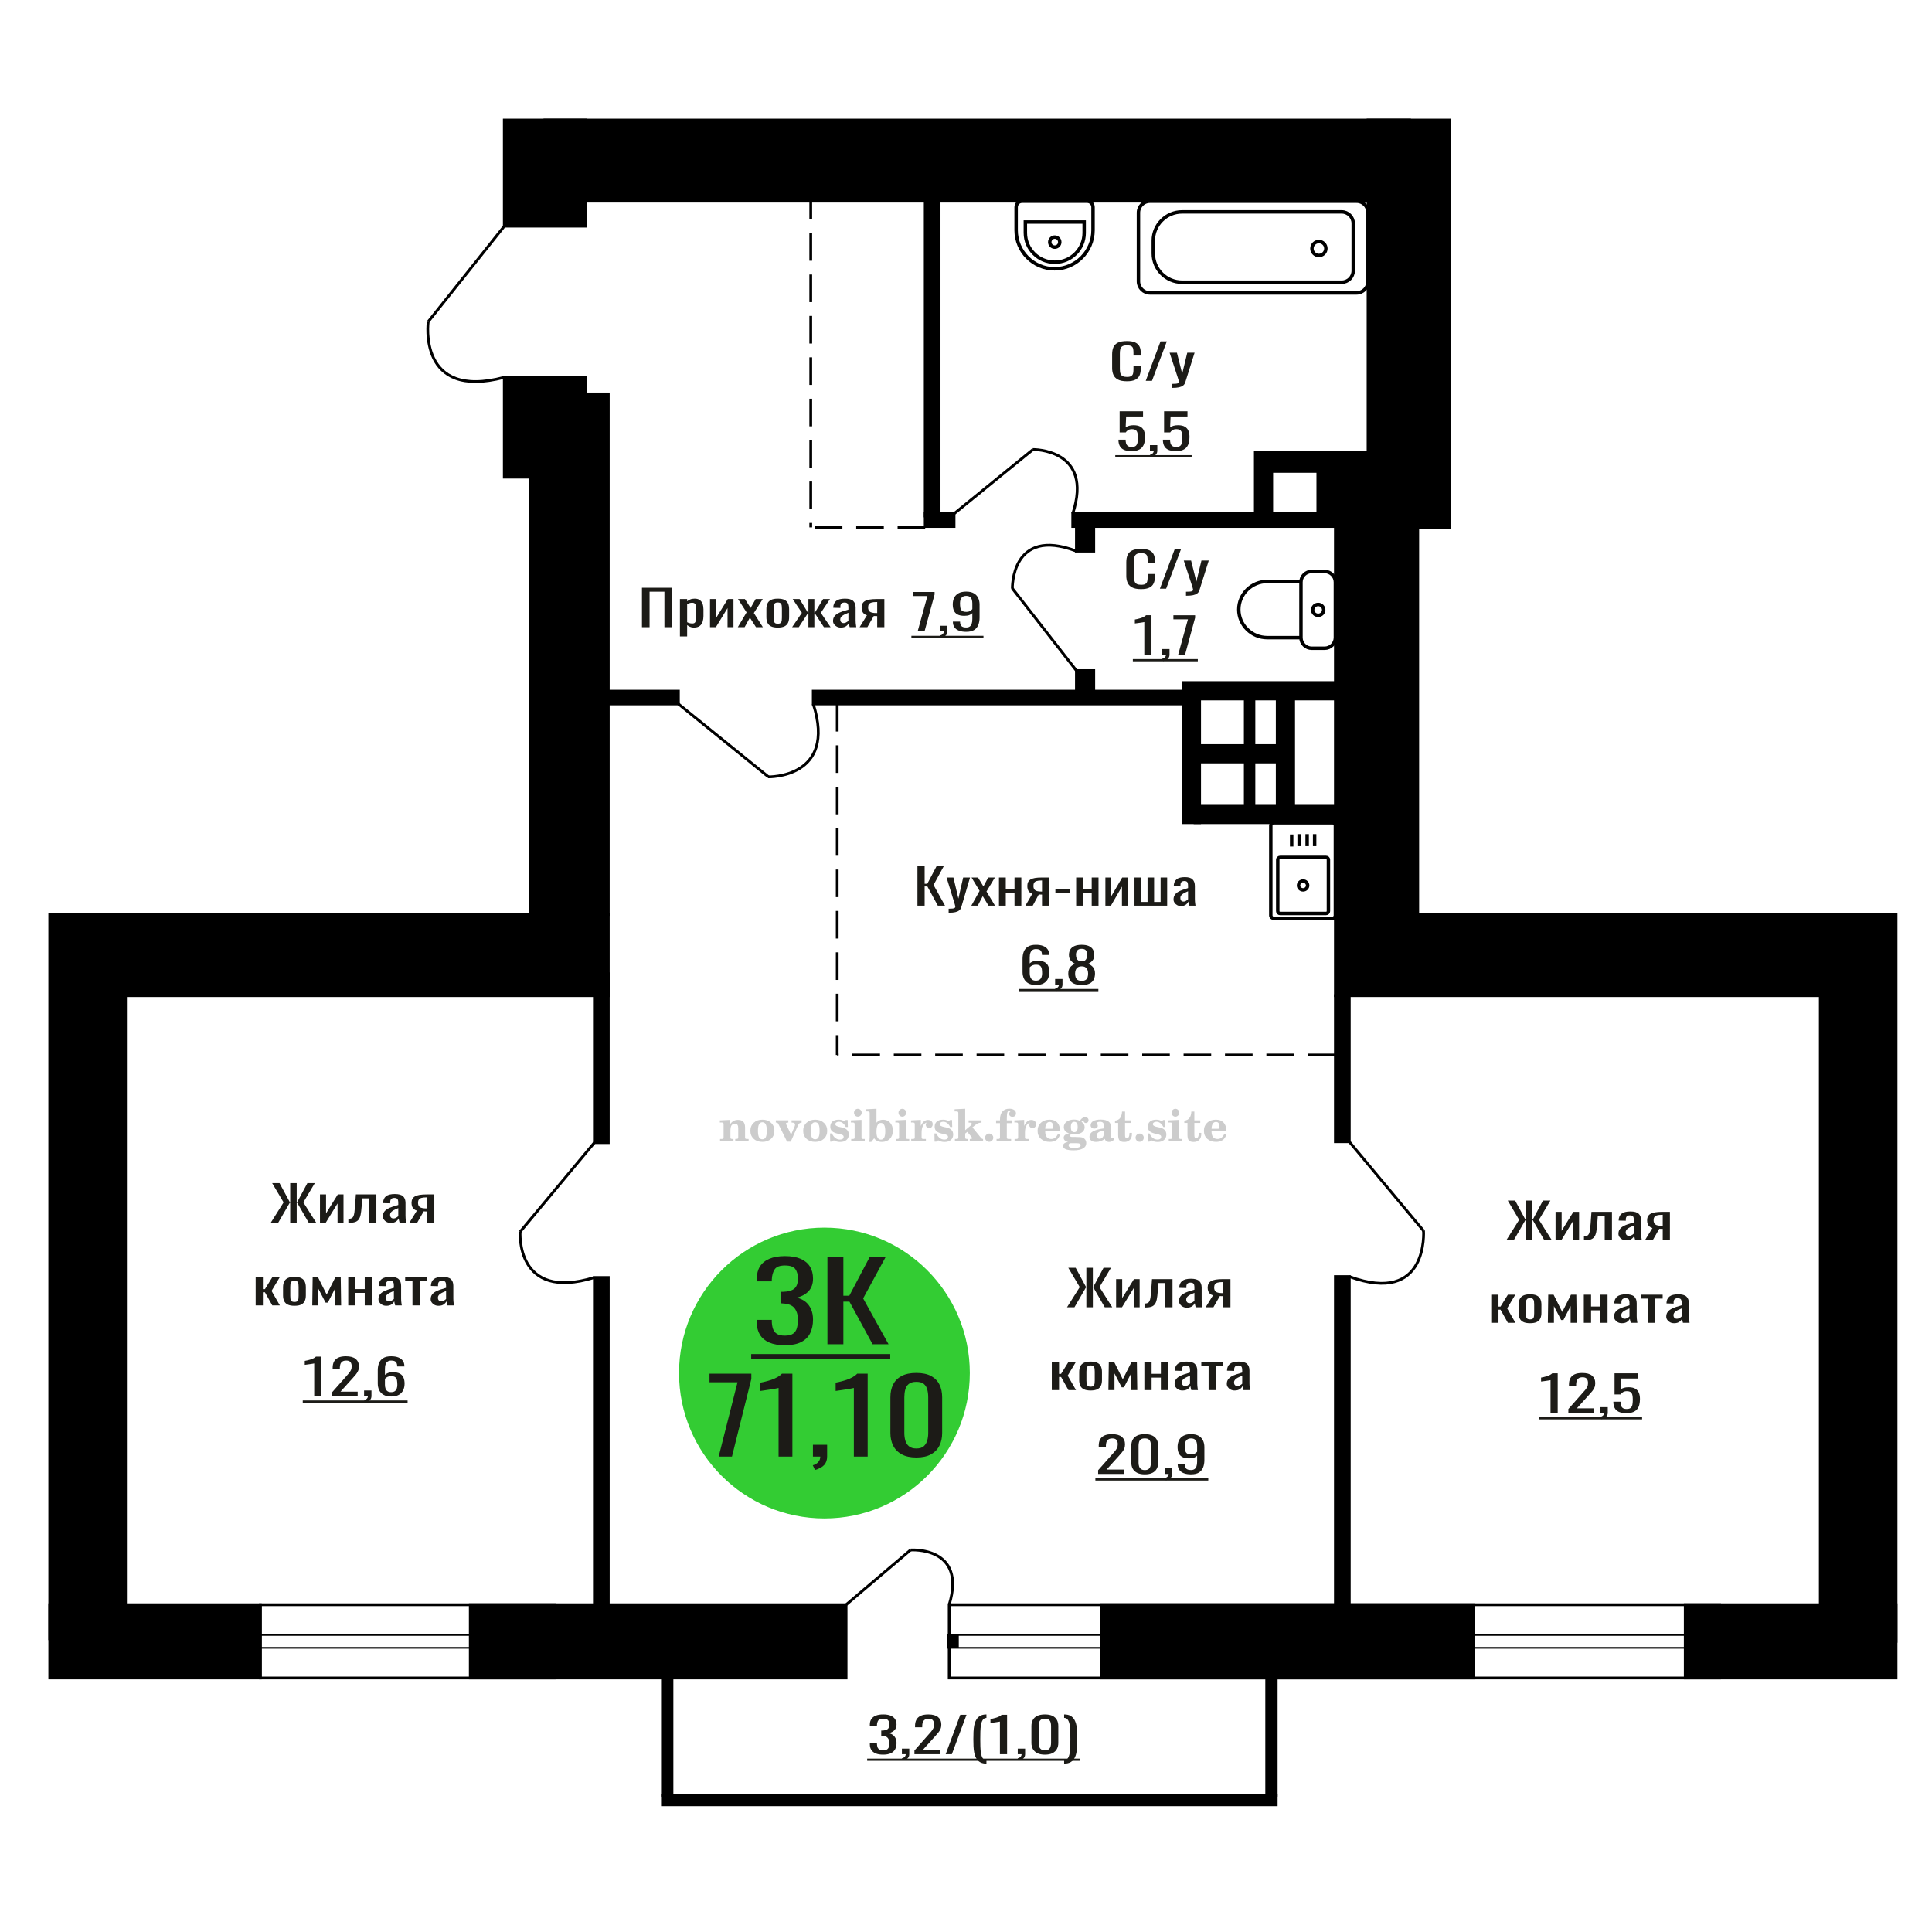 <?xml version="1.0" encoding="UTF-8"?>
<!DOCTYPE svg PUBLIC "-//W3C//DTD SVG 1.1//EN" "http://www.w3.org/Graphics/SVG/1.1/DTD/svg11.dtd">
<!-- Creator: CorelDRAW 2019 -->
<svg xmlns="http://www.w3.org/2000/svg" xml:space="preserve" width="140mm" height="140mm" version="1.1" style="shape-rendering:geometricPrecision; text-rendering:geometricPrecision; image-rendering:optimizeQuality; fill-rule:evenodd; clip-rule:evenodd"
viewBox="0 0 14000 14000"
 xmlns:xlink="http://www.w3.org/1999/xlink">
 <defs>
  <style type="text/css">
   <![CDATA[
    .str0 {stroke:black;stroke-width:25;stroke-miterlimit:22.926}
    .str1 {stroke:black;stroke-width:20;stroke-miterlimit:22.926}
    .str2 {stroke:black;stroke-width:20;stroke-miterlimit:22.926;stroke-dasharray:200 100}
    .fil1 {fill:none}
    .fil5 {fill:black}
    .fil2 {fill:#1C1B17}
    .fil3 {fill:#33CC33}
    .fil0 {fill:#1C1B17;fill-rule:nonzero}
    .fil4 {fill:#CCCCCC;fill-rule:nonzero}
   ]]>
  </style>
 </defs>
 <g id="Слой_x0020_1">
  <polygon class="fil0" points="6648.2,6562.82 6648.2,6277.07 6700.34,6277.07 6700.34,6404.07 6719.73,6404.07 6786.64,6277.07 6838.78,6277.07 6764.95,6412.89 6848.02,6562.82 6795.86,6562.82 6720.18,6423.47 6700.34,6423.47 6700.34,6562.82 "/>
  <path id="1" class="fil0" d="M6874.33 6613.97l0 -28.92c11.99,0 21.53,-0.42 28.61,-1.24 7.07,-0.82 12.15,-2.35 15.22,-4.59 3.08,-2.23 4.62,-5.35 4.62,-9.34 0,-2.12 -1.09,-6.82 -3.23,-14.12 -2.16,-7.29 -4.46,-15.05 -6.92,-23.28l-53.54 -173.57 49.84 0 36 152.4 34.61 -152.4 49.84 0 -63.68 215.2c-2.77,9.88 -7.85,17.7 -15.24,23.46 -7.38,5.76 -16.84,9.94 -28.37,12.52 -11.54,2.59 -25.46,3.88 -41.77,3.88l-5.99 0z"/>
  <polygon id="2" class="fil0" points="7038.62,6562.82 7098.61,6455.57 7039.99,6358.91 7087.07,6358.91 7126.29,6423.47 7160.91,6358.91 7209.36,6358.91 7148.45,6460.16 7210.29,6562.82 7163.22,6562.82 7121.22,6493.68 7085.23,6562.82 "/>
  <polygon id="3" class="fil0" points="7238.9,6562.82 7238.9,6358.91 7288.28,6358.91 7288.28,6444.64 7351.51,6444.64 7351.51,6358.91 7400.89,6358.91 7400.89,6562.82 7351.51,6562.82 7351.51,6472.16 7288.28,6472.16 7288.28,6562.82 "/>
  <path id="4" class="fil0" d="M7430.43 6562.82l50.3 -86.43c-8.61,-2.59 -15.61,-6.47 -21,-11.64 -5.39,-5.18 -9.31,-11.53 -11.77,-19.05 -2.46,-7.53 -3.69,-16 -3.69,-25.4 0,-10.82 1.84,-20.11 5.53,-27.87 3.71,-7.76 9.55,-14.11 17.55,-19.05 8,-4.94 18.61,-8.59 31.84,-10.94 13.24,-2.35 29.53,-3.53 48.92,-3.53l51.69 0 0 203.91 -48.93 0 0 -80.43c-4.92,0 -9.06,-0.06 -12.45,-0.18 -3.39,-0.12 -7.08,-0.29 -11.08,-0.53l-43.84 81.14 -53.07 0zm114.91 -102.31c0.61,0 1.61,0 2.99,0 1.39,0 2.24,0 2.54,0l0 -80.08c-0.3,0 -1.15,0 -2.54,0 -1.38,0 -2.22,0 -2.53,0 -14.46,0 -25.92,1.36 -34.38,4.06 -8.47,2.7 -14.38,6.94 -17.77,12.7 -3.39,5.76 -5.07,13.46 -5.07,23.11 0,13.4 3.92,23.4 11.76,29.98 7.85,6.59 22.85,10 45,10.23z"/>
  <polygon id="5" class="fil0" points="7647.79,6470.74 7647.79,6442.17 7750.71,6442.17 7750.71,6470.74 "/>
  <polygon id="6" class="fil0" points="7798.23,6562.82 7798.23,6358.91 7847.62,6358.91 7847.62,6444.64 7910.84,6444.64 7910.84,6358.91 7960.23,6358.91 7960.23,6562.82 7910.84,6562.82 7910.84,6472.16 7847.62,6472.16 7847.62,6562.82 "/>
  <polygon id="7" class="fil0" points="8010.07,6562.82 8010.07,6358.91 8051.6,6358.91 8051.6,6496.14 8131.9,6358.91 8170.67,6358.91 8170.67,6562.82 8130.05,6562.82 8130.05,6424.53 8050.21,6562.82 "/>
  <polygon id="8" class="fil0" points="8220.97,6562.82 8220.97,6358.91 8268.51,6358.91 8268.51,6536.01 8315.58,6536.01 8315.58,6358.91 8363.12,6358.91 8363.12,6536.01 8410.18,6536.01 8410.18,6358.91 8457.72,6358.91 8457.72,6562.82 "/>
  <path id="9" class="fil0" d="M8557.4 6565.64c-10.46,0 -19.68,-2.29 -27.69,-6.88 -7.99,-4.58 -14.3,-10.46 -18.92,-17.64 -4.61,-7.17 -6.92,-14.75 -6.92,-22.75 0,-12.7 2.76,-23.4 8.31,-32.1 5.54,-8.71 13.15,-16.05 22.84,-22.05 9.7,-6 20.92,-11.23 33.69,-15.7 12.77,-4.47 26.23,-8.82 40.38,-13.05l0 -14.47c0,-8.23 -0.61,-15.05 -1.84,-20.46 -1.23,-5.41 -3.77,-9.47 -7.62,-12.17 -3.84,-2.7 -9.61,-4.06 -17.3,-4.06 -6.77,0 -12.24,1.18 -16.38,3.53 -4.16,2.35 -7.16,5.7 -9,10.06 -1.85,4.35 -2.78,9.46 -2.78,15.34l0 10.23 -48.91 -1.41c0.62,-22.58 7.38,-39.22 20.3,-49.92 12.93,-10.7 32.92,-16.05 60,-16.05 26.45,0 45.22,5.53 56.3,16.58 11.07,11.06 16.61,27.05 16.61,47.98l0 93.13c0,6.35 0.23,12.47 0.7,18.35 0.46,5.88 1.07,11.35 1.84,16.4 0.77,5.06 1.47,9.82 2.08,14.29l-45.23 0c-0.92,-3.76 -2.07,-8.53 -3.46,-14.29 -1.38,-5.76 -2.39,-10.99 -3.01,-15.7 -3.07,8 -8.98,15.47 -17.76,22.41 -8.77,6.93 -20.84,10.4 -36.23,10.4zm19.39 -32.45c4.92,0 9.54,-1.06 13.84,-3.18 4.31,-2.12 8.15,-4.53 11.54,-7.23 3.39,-2.71 5.69,-4.88 6.92,-6.53l0 -57.85c-7.69,3.29 -14.93,6.58 -21.69,9.87 -6.76,3.3 -12.69,6.77 -17.76,10.41 -5.08,3.65 -9.08,7.76 -12,12.35 -2.93,4.59 -4.39,9.82 -4.39,15.7 0,8.23 2,14.7 6,19.4 4,4.7 9.85,7.06 17.54,7.06z"/>
  <polygon class="fil0" points="4651.89,4544.7 4651.89,4258.95 4869.87,4258.95 4869.87,4544.7 4814.63,4544.7 4814.63,4287.52 4707.11,4287.52 4707.11,4544.7 "/>
  <path id="1" class="fil0" d="M4927.04 4611.73l0 -270.94 52.3 0 0 16.23c6.2,-5.17 13.69,-9.64 22.49,-13.4 8.79,-3.77 19.21,-5.65 31.27,-5.65 14.67,0 26.3,2.76 34.95,8.29 8.63,5.53 15.06,12.47 19.3,20.82 4.24,8.34 7.01,16.81 8.31,25.4 1.3,8.58 1.95,15.93 1.95,22.04l0 49.39c0,14.35 -1.95,27.93 -5.86,40.75 -3.92,12.82 -11,23.17 -21.26,31.04 -10.27,7.88 -24.68,11.82 -43.25,11.82 -10.1,0 -19.07,-1.82 -26.88,-5.47 -7.83,-3.64 -14.82,-7.82 -21.02,-12.52l0 82.2 -52.3 0zm89.93 -93.84c9.13,0 15.64,-2.41 19.55,-7.23 3.92,-4.82 6.36,-11.35 7.33,-19.58 0.98,-8.23 1.46,-17.29 1.46,-27.17l0 -49.39c0,-8.46 -0.65,-16.28 -1.95,-23.46 -1.3,-7.17 -4.07,-12.87 -8.31,-17.11 -4.23,-4.23 -10.9,-6.35 -20.03,-6.35 -6.85,0 -13.36,1.06 -19.55,3.18 -6.19,2.12 -11.57,4.59 -16.13,7.41l0 130.53c4.89,2.58 10.42,4.76 16.61,6.52 6.2,1.77 13.21,2.65 21.02,2.65z"/>
  <polygon id="2" class="fil0" points="5145.02,4544.7 5145.02,4340.79 5189.01,4340.79 5189.01,4478.02 5274.04,4340.79 5315.11,4340.79 5315.11,4544.7 5272.09,4544.7 5272.09,4406.41 5187.54,4544.7 "/>
  <polygon id="3" class="fil0" points="5346.39,4544.7 5409.92,4437.45 5347.84,4340.79 5397.7,4340.79 5439.24,4405.35 5475.89,4340.79 5527.21,4340.79 5462.7,4442.04 5528.19,4544.7 5478.35,4544.7 5433.86,4475.56 5395.75,4544.7 "/>
  <path id="4" class="fil0" d="M5636.2 4547.52c-20.85,0 -37.31,-3.06 -49.36,-9.17 -12.06,-6.11 -20.6,-14.82 -25.66,-26.11 -5.04,-11.28 -7.58,-24.57 -7.58,-39.86l0 -59.27c0,-15.28 2.54,-28.57 7.58,-39.86 5.06,-11.29 13.6,-19.99 25.66,-26.11 12.05,-6.11 28.51,-9.17 49.36,-9.17 20.85,0 37.22,3.06 49.12,9.17 11.89,6.12 20.37,14.82 25.41,26.11 5.06,11.29 7.58,24.58 7.58,39.86l0 59.27c0,15.29 -2.52,28.58 -7.58,39.86 -5.04,11.29 -13.52,20 -25.41,26.11 -11.9,6.11 -28.27,9.17 -49.12,9.17zm0 -27.87c10.1,0 17.19,-2.11 21.26,-6.35 4.08,-4.23 6.51,-9.82 7.33,-16.75 0.82,-6.94 1.22,-14.17 1.22,-21.7l0 -63.85c0,-7.76 -0.4,-15.06 -1.22,-21.88 -0.82,-6.82 -3.25,-12.4 -7.33,-16.75 -4.07,-4.35 -11.16,-6.53 -21.26,-6.53 -10.1,0 -17.26,2.18 -21.5,6.53 -4.24,4.35 -6.76,9.93 -7.58,16.75 -0.82,6.82 -1.22,14.12 -1.22,21.88l0 63.85c0,7.53 0.4,14.76 1.22,21.7 0.82,6.93 3.34,12.52 7.58,16.75 4.24,4.24 11.4,6.35 21.5,6.35z"/>
  <polygon id="5" class="fil0" points="5739.81,4544.7 5810.67,4440.63 5744.22,4340.79 5794.06,4340.79 5854.17,4438.87 5858.08,4438.87 5858.08,4340.79 5901.1,4340.79 5901.1,4438.87 5905,4438.87 5964.63,4340.79 6014.48,4340.79 5948.02,4440.63 6018.88,4544.7 5970.49,4544.7 5905,4444.51 5901.1,4444.51 5901.1,4544.7 5858.08,4544.7 5858.08,4444.51 5853.69,4444.51 5788.2,4544.7 "/>
  <path id="6" class="fil0" d="M6093.17 4547.52c-11.09,0 -20.85,-2.29 -29.33,-6.88 -8.47,-4.58 -15.14,-10.46 -20.03,-17.64 -4.89,-7.17 -7.33,-14.75 -7.33,-22.75 0,-12.7 2.92,-23.4 8.79,-32.1 5.87,-8.71 13.93,-16.05 24.19,-22.05 10.27,-6 22.16,-11.23 35.68,-15.7 13.52,-4.47 27.77,-8.82 42.76,-13.05l0 -14.47c0,-8.23 -0.65,-15.05 -1.95,-20.46 -1.3,-5.41 -3.99,-9.47 -8.06,-12.17 -4.07,-2.7 -10.18,-4.06 -18.33,-4.06 -7.16,0 -12.95,1.18 -17.35,3.53 -4.4,2.35 -7.57,5.7 -9.53,10.06 -1.95,4.35 -2.93,9.46 -2.93,15.34l0 10.23 -51.8 -1.41c0.65,-22.58 7.81,-39.22 21.5,-49.92 13.69,-10.7 34.85,-16.05 63.53,-16.05 28.01,0 47.89,5.53 59.63,16.58 11.72,11.06 17.59,27.05 17.59,47.98l0 93.13c0,6.35 0.24,12.47 0.74,18.35 0.48,5.88 1.13,11.35 1.95,16.4 0.82,5.06 1.55,9.82 2.2,14.29l-47.9 0c-0.97,-3.76 -2.19,-8.53 -3.66,-14.29 -1.47,-5.76 -2.54,-10.99 -3.19,-15.7 -3.25,8 -9.51,15.47 -18.81,22.41 -9.28,6.93 -22.07,10.4 -38.36,10.4zm20.53 -32.45c5.21,0 10.1,-1.06 14.66,-3.18 4.55,-2.12 8.63,-4.53 12.22,-7.23 3.58,-2.71 6.02,-4.88 7.32,-6.53l0 -57.85c-8.14,3.29 -15.8,6.58 -22.97,9.87 -7.16,3.3 -13.43,6.77 -18.81,10.41 -5.37,3.65 -9.61,7.76 -12.7,12.35 -3.11,4.59 -4.66,9.82 -4.66,15.7 0,8.23 2.12,14.7 6.36,19.4 4.24,4.7 10.43,7.06 18.58,7.06z"/>
  <path id="7" class="fil0" d="M6229.03 4544.7l53.27 -86.43c-9.11,-2.59 -16.53,-6.47 -22.23,-11.64 -5.71,-5.18 -9.87,-11.53 -12.47,-19.05 -2.61,-7.53 -3.91,-16 -3.91,-25.4 0,-10.82 1.95,-20.11 5.86,-27.87 3.92,-7.76 10.11,-14.11 18.58,-19.05 8.48,-4.94 19.71,-8.59 33.72,-10.94 14.02,-2.35 31.28,-3.53 51.81,-3.53l54.74 0 0 203.91 -51.81 0 0 -80.43c-5.21,0 -9.6,-0.06 -13.19,-0.18 -3.59,-0.12 -7.5,-0.29 -11.74,-0.53l-46.42 81.14 -56.21 0zm121.7 -102.31c0.65,0 1.7,0 3.17,0 1.47,0 2.37,0 2.69,0l0 -80.08c-0.32,0 -1.22,0 -2.69,0 -1.47,0 -2.36,0 -2.69,0 -15.31,0 -27.44,1.36 -36.41,4.06 -8.96,2.7 -15.22,6.94 -18.81,12.7 -3.59,5.76 -5.38,13.46 -5.38,23.11 0,13.4 4.16,23.4 12.46,29.98 8.31,6.59 24.2,10 47.66,10.23z"/>
  <path class="fil1 str0" d="M9676.74 4620.5l0 -402.26c0,-42.38 -35.19,-77.06 -78.2,-77.06l-92.97 0c-43.01,0 -78.2,34.68 -78.2,77.06l0 402.26c0,42.38 35.19,77.06 78.2,77.06l92.97 0c43.01,0 78.2,-34.68 78.2,-77.06zm-249.37 0l0 -407.07 -244.13 0c-113.6,0 -206.55,91.59 -206.55,203.53l0 0.01c0,111.94 92.95,203.53 206.55,203.53l244.13 0zm164.71 -201.13c0,-21.78 -17.92,-39.44 -40.03,-39.44 -22.1,0 -40.02,17.66 -40.02,39.44 0,21.79 17.92,39.44 40.02,39.44 22.11,0 40.03,-17.65 40.03,-39.44z"/>
  <path class="fil1 str0" d="M9208.67 6633.66l0 -650.99c0,-11.68 9.83,-21.24 21.84,-21.24l424.38 0c12.02,0 21.85,9.56 21.85,21.24l0 650.99c0,11.68 -9.83,21.24 -21.85,21.24l-424.38 0c-12.01,0 -21.84,-9.56 -21.84,-21.24zm50.41 -30.95l0 -372.78c0,-9.17 7.71,-16.66 17.13,-16.66l332.98 0c9.43,0 17.14,7.49 17.14,16.66l0 372.78c0,9.16 -7.71,16.66 -17.14,16.66l-332.98 0c-9.42,0 -17.13,-7.5 -17.13,-16.66zm150.68 -186.39c0,-17.69 14.75,-32.03 32.94,-32.03 18.19,0 32.94,14.34 32.94,32.03 0,17.69 -14.75,32.02 -32.94,32.02 -18.19,0 -32.94,-14.33 -32.94,-32.02zm-49.86 -282.22l0 -87.3m54.19 84.87l0 -87.29m58.07 87.29l0 -87.29m54.2 87.29l0 -87.29"/>
  <polygon class="fil0" points="6649.53,4575.19 6720.44,4319.07 6615.03,4319.07 6615.03,4289.44 6772.42,4289.44 6772.42,4307.78 6699.55,4575.19 "/>
  <path id="1" class="fil0" d="M6819.54 4621.4l-8.26 -16.22c8.74,-2.12 15.63,-5.82 20.64,-11.12 5.03,-5.29 7.53,-11.58 7.53,-18.87l-27.69 0 0 -40.57 53.44 0 0 39.86c0,12.47 -3.72,22.41 -11.16,29.81 -7.45,7.41 -18.95,13.12 -34.5,17.11z"/>
  <path id="2" class="fil0" d="M7001.7 4578.37c-20.4,0 -37.81,-2.77 -52.21,-8.3 -14.42,-5.52 -25.35,-13.58 -32.8,-24.16 -7.44,-10.58 -11.33,-23.4 -11.65,-38.45 0,-0.47 0,-1 0,-1.59 0,-0.59 0,-1.12 0,-1.59l51.98 0c0,13.64 3.07,24.17 9.23,31.58 6.15,7.4 18.13,11.11 35.93,11.11 9.73,0 17.82,-2.18 24.29,-6.53 6.49,-4.35 11.34,-11.05 14.59,-20.11 3.23,-9.05 4.84,-20.52 4.84,-34.39l0 -43.4c-4.84,5.88 -12.06,10.65 -21.6,14.29 -9.56,3.65 -21.47,5.47 -35.71,5.47 -21.7,0 -38.7,-3.47 -51.01,-10.41 -12.3,-6.93 -20.96,-16.58 -25.99,-28.92 -5.01,-12.35 -7.53,-26.76 -7.53,-43.22 0,-17.4 3.24,-33.1 9.72,-47.1 6.47,-13.99 16.93,-25.1 31.33,-33.33 14.42,-8.24 33.28,-12.35 56.59,-12.35 22.67,0 41.13,4.17 55.38,12.52 14.26,8.35 24.69,19.58 31.33,33.69 6.64,14.11 9.96,29.87 9.96,47.28l0 95.95c0,18.35 -2.91,35.28 -8.75,50.8 -5.82,15.52 -15.69,27.93 -29.63,37.22 -13.92,9.29 -33.35,13.94 -58.29,13.94zm0 -144.64c11.34,0 20.57,-2.06 27.69,-6.18 7.12,-4.11 12.63,-8.64 16.51,-13.58l0 -42.33c0,-9.88 -1.29,-18.88 -3.88,-26.99 -2.59,-8.12 -7.12,-14.58 -13.6,-19.4 -6.48,-4.83 -15.38,-7.24 -26.72,-7.24 -11.33,0 -20.32,2.47 -26.96,7.41 -6.64,4.94 -11.33,11.35 -14.09,19.23 -2.75,7.88 -4.13,16.52 -4.13,25.93 0,11.29 0.73,21.75 2.19,31.4 1.46,9.64 5.35,17.34 11.67,23.1 6.3,5.76 16.75,8.65 31.32,8.65z"/>
  <polygon id="3" class="fil2" points="6604.35,4607.26 7126.55,4607.26 7126.55,4623.3 6604.35,4623.3 "/>
  <path class="fil1 str0" d="M9805.99 1961.74l0 -343.13c0,-45.79 -37.51,-83.24 -83.35,-83.24l-1157.02 0c-114.61,0 -208.38,93.64 -208.38,208.09l0 93.43c0,114.45 93.77,208.08 208.38,208.08l1157.02 0c45.84,0 83.35,-37.45 83.35,-83.23zm107.44 77.51l0 -498.14c0,-45.78 -37.51,-83.24 -83.35,-83.24l-1497.16 0c-45.84,0 -83.34,37.46 -83.34,83.24l0 498.14c0,45.77 37.5,83.23 83.34,83.23l1497.16 0c45.84,0 83.35,-37.46 83.35,-83.23zm-305.66 -238.47c0,-27.84 -22.61,-50.42 -50.5,-50.42 -27.89,0 -50.5,22.58 -50.5,50.42 0,27.86 22.61,50.43 50.5,50.43 27.89,0 50.5,-22.57 50.5,-50.43z"/>
  <path class="fil1 str0" d="M7406.54 1457.87l470.62 0c23.83,0 43.32,19.54 43.32,43.44l0 167.17c0,153.68 -125.38,279.41 -278.63,279.41l-0.01 0c-153.24,0 -278.62,-125.73 -278.62,-279.41l0 -167.17c0,-23.9 19.49,-43.44 43.32,-43.44zm23.56 151.18l426.21 0 0 78.74c0,116.68 -95.2,212.14 -211.55,212.14l-3.11 0c-116.35,0 -211.55,-95.46 -211.55,-212.14l0 -78.74zm213.11 109.09c20.02,0 36.25,16.27 36.25,36.36 0,20.07 -16.23,36.35 -36.25,36.35 -20.03,0 -36.26,-16.28 -36.26,-36.35 0,-20.09 16.23,-36.36 36.26,-36.36z"/>
  <path class="fil0" d="M7506.41 7137.66c-22.67,0 -41.12,-4.18 -55.37,-12.53 -14.25,-8.35 -24.7,-19.64 -31.34,-33.87 -6.64,-14.22 -9.96,-30.04 -9.96,-47.44l0 -96.31c0,-18.58 2.92,-35.52 8.75,-50.8 5.82,-15.29 15.79,-27.52 29.88,-36.69 14.08,-9.18 33.43,-13.76 58.04,-13.76 20.4,0 37.64,2.7 51.74,8.11 14.09,5.41 24.93,13.29 32.54,23.64 7.62,10.35 11.58,22.93 11.9,37.75 0,0.47 0.08,1.11 0.25,1.94 0.16,0.82 0.25,1.58 0.25,2.29l-52.47 0c0,-13.88 -3.08,-24.46 -9.24,-31.75 -6.14,-7.29 -17.8,-10.94 -34.97,-10.94 -9.39,0 -17.49,2.18 -24.28,6.53 -6.8,4.35 -11.91,10.99 -15.31,19.93 -3.4,8.94 -5.1,20.46 -5.1,34.57l0 43.4c5.18,-5.88 12.55,-10.65 22.11,-14.29 9.55,-3.65 21.28,-5.47 35.22,-5.47 21.69,0 38.69,3.41 51,10.23 12.31,6.82 21.06,16.41 26.23,28.75 5.18,12.35 7.77,26.87 7.77,43.57 0,17.17 -3.24,32.81 -9.71,46.92 -6.48,14.11 -16.84,25.34 -31.09,33.69 -14.25,8.35 -33.2,12.53 -56.84,12.53zm0 -31.4c11.66,0 20.73,-2.41 27.21,-7.23 6.47,-4.83 11.1,-11.23 13.84,-19.23 2.75,-8 4.13,-16.7 4.13,-26.11 0,-11.29 -0.73,-21.75 -2.18,-31.39 -1.46,-9.65 -5.27,-17.35 -11.41,-23.11 -6.16,-5.76 -16.69,-8.64 -31.59,-8.64 -7.12,0 -13.59,0.94 -19.43,2.82 -5.83,1.88 -10.85,4.29 -15.05,7.23 -4.22,2.94 -7.62,6.06 -10.21,9.35l0 42.69c0,9.64 1.38,18.57 4.14,26.81 2.75,8.23 7.36,14.75 13.83,19.58 6.49,4.82 15.39,7.23 26.72,7.23z"/>
  <path id="1" class="fil0" d="M7653.61 7180.69l-8.27 -16.22c8.75,-2.12 15.63,-5.82 20.65,-11.12 5.02,-5.29 7.53,-11.58 7.53,-18.87l-27.69 0 0 -40.57 53.44 0 0 39.86c0,12.47 -3.72,22.41 -11.17,29.81 -7.45,7.41 -18.95,13.12 -34.49,17.11z"/>
  <path id="2" class="fil0" d="M7838.2 7137.66c-23.64,0 -42.59,-3.42 -56.84,-10.24 -14.25,-6.82 -24.54,-16.52 -30.84,-29.1 -6.32,-12.58 -9.48,-27.34 -9.48,-44.27 0,-9.65 1.13,-18.11 3.41,-25.4 2.25,-7.29 5.59,-13.7 9.95,-19.23 4.38,-5.53 9.56,-10.35 15.55,-14.46 5.99,-4.12 12.54,-7.82 19.67,-11.12 -12.95,-6.35 -23.47,-14.64 -31.57,-24.87 -8.1,-10.23 -12.14,-23.22 -12.14,-38.98 0,-15.05 3.23,-28.11 9.7,-39.16 6.49,-11.05 16.61,-19.58 30.37,-25.58 13.77,-5.99 31.17,-8.99 52.22,-8.99 21.04,0 38.3,3 51.74,8.99 13.44,6 23.39,14.53 29.86,25.58 6.49,11.05 9.73,24.11 9.73,39.16 0,15.99 -3.97,29.05 -11.92,39.16 -7.93,10.11 -18.53,18.34 -31.8,24.69 7.12,3.3 13.67,7 19.67,11.12 5.99,4.11 11.17,8.93 15.54,14.46 4.37,5.53 7.78,11.94 10.2,19.23 2.44,7.29 3.65,15.75 3.65,25.4 0,16.93 -3.16,31.69 -9.48,44.27 -6.32,12.58 -16.52,22.28 -30.61,29.1 -14.08,6.82 -32.95,10.24 -56.58,10.24zm0 -29.99c12.63,0 22.34,-2.35 29.14,-7.06 6.8,-4.7 11.42,-11.05 13.85,-19.05 2.43,-7.99 3.64,-16.93 3.64,-26.81 0,-8.94 -1.38,-17.34 -4.13,-25.22 -2.76,-7.88 -7.52,-14.35 -14.32,-19.4 -6.81,-5.06 -16.2,-7.59 -28.18,-7.59 -11.99,0 -21.46,2.47 -28.42,7.41 -6.96,4.94 -11.91,11.35 -14.81,19.23 -2.92,7.87 -4.38,16.4 -4.38,25.57 0,9.88 1.29,18.82 3.88,26.81 2.6,8 7.38,14.35 14.34,19.05 6.96,4.71 16.75,7.06 29.39,7.06zm0 -141.11c11.01,-0.24 19.35,-2.71 25.01,-7.41 5.67,-4.71 9.64,-10.76 11.91,-18.17 2.26,-7.41 3.4,-15.11 3.4,-23.11 0,-11.76 -2.92,-21.75 -8.74,-29.98 -5.84,-8.23 -16.36,-12.35 -31.58,-12.35 -15.23,0 -25.91,4.12 -32.07,12.35 -6.15,8.23 -9.22,18.22 -9.22,29.98 0,8 1.13,15.7 3.4,23.11 2.26,7.41 6.39,13.46 12.38,18.17 6,4.7 14.5,7.17 25.51,7.41z"/>
  <polygon id="3" class="fil2" points="7381.57,7166.55 7959.16,7166.55 7959.16,7182.59 7381.57,7182.59 "/>
  <path class="fil0" d="M7957.44 10680.55l0 -26.81 100.08 -113.24c7.44,-8.47 14.32,-16.35 20.64,-23.64 6.32,-7.29 11.49,-14.99 15.54,-23.11 4.05,-8.11 6.07,-17.46 6.07,-28.04 0,-13.17 -2.91,-23.52 -8.74,-31.05 -5.82,-7.52 -16.03,-11.29 -30.61,-11.29 -12.3,0 -21.85,2.47 -28.65,7.41 -6.81,4.94 -11.5,11.41 -14.09,19.4 -2.59,8 -3.88,16.59 -3.88,25.76l0 9.52 -51.98 0 0 -9.88c0,-17.16 3.15,-31.92 9.47,-44.27 6.31,-12.35 16.51,-21.93 30.6,-28.75 14.08,-6.82 32.8,-10.23 56.11,-10.23 31.74,0 55.38,6.53 70.93,19.58 15.53,13.05 23.31,31.1 23.31,54.15 0,12.23 -2.03,22.93 -6.07,32.1 -4.05,9.18 -9.31,17.76 -15.8,25.76 -6.47,7.99 -13.59,16.22 -21.37,24.69l-90.36 100.19 124.37 0 0 31.75 -185.57 0z"/>
  <path id="1" class="fil0" d="M8295.54 10683.73c-22.35,0 -40.72,-3.65 -55.13,-10.94 -14.42,-7.29 -25.11,-17.29 -32.06,-29.99 -6.97,-12.7 -10.45,-27.16 -10.45,-43.39l0 -123.12c0,-16.7 3.4,-31.34 10.2,-43.92 6.8,-12.58 17.41,-22.4 31.82,-29.46 14.41,-7.05 32.95,-10.58 55.62,-10.58 22.66,0 41.13,3.53 55.38,10.58 14.25,7.06 24.77,16.88 31.58,29.46 6.8,12.58 10.2,27.22 10.2,43.92l0 123.12c0,16.46 -3.48,31.05 -10.45,43.75 -6.97,12.7 -17.57,22.63 -31.82,29.81 -14.24,7.17 -32.54,10.76 -54.89,10.76zm0 -31.05c12.31,0 21.62,-2.59 27.92,-7.76 6.33,-5.17 10.7,-11.82 13.13,-19.93 2.42,-8.12 3.65,-16.52 3.65,-25.23l0 -123.82c0,-9.17 -1.15,-17.82 -3.4,-25.93 -2.28,-8.12 -6.57,-14.64 -12.88,-19.58 -6.32,-4.94 -15.79,-7.41 -28.42,-7.41 -12.63,0 -22.18,2.47 -28.66,7.41 -6.48,4.94 -10.85,11.46 -13.12,19.58 -2.27,8.11 -3.4,16.76 -3.4,25.93l0 123.82c0,8.71 1.21,17.11 3.65,25.23 2.42,8.11 6.95,14.76 13.6,19.93 6.64,5.17 15.95,7.76 27.93,7.76z"/>
  <path id="2" class="fil0" d="M8448.56 10726.76l-8.26 -16.22c8.75,-2.12 15.63,-5.82 20.64,-11.12 5.03,-5.29 7.53,-11.58 7.53,-18.87l-27.69 0 0 -40.57 53.44 0 0 39.86c0,12.47 -3.71,22.41 -11.16,29.81 -7.45,7.41 -18.95,13.12 -34.5,17.11z"/>
  <path id="3" class="fil0" d="M8630.72 10683.73c-20.4,0 -37.81,-2.77 -52.21,-8.3 -14.42,-5.52 -25.35,-13.58 -32.8,-24.16 -7.44,-10.58 -11.33,-23.4 -11.65,-38.45 0,-0.47 0,-1 0,-1.59 0,-0.59 0,-1.12 0,-1.59l51.98 0c0,13.64 3.07,24.17 9.23,31.58 6.15,7.4 18.13,11.11 35.94,11.11 9.72,0 17.81,-2.18 24.29,-6.53 6.48,-4.35 11.33,-11.05 14.58,-20.11 3.23,-9.05 4.84,-20.52 4.84,-34.39l0 -43.4c-4.84,5.88 -12.06,10.65 -21.6,14.29 -9.56,3.65 -21.47,5.47 -35.7,5.47 -21.71,0 -38.71,-3.47 -51.02,-10.41 -12.3,-6.93 -20.96,-16.58 -25.99,-28.92 -5.01,-12.35 -7.53,-26.76 -7.53,-43.22 0,-17.4 3.24,-33.1 9.72,-47.1 6.48,-13.99 16.93,-25.1 31.33,-33.33 14.42,-8.24 33.28,-12.35 56.59,-12.35 22.67,0 41.13,4.17 55.39,12.52 14.25,8.35 24.69,19.58 31.32,33.69 6.64,14.11 9.96,29.87 9.96,47.28l0 95.95c0,18.35 -2.91,35.28 -8.75,50.8 -5.82,15.52 -15.69,27.93 -29.63,37.22 -13.92,9.29 -33.35,13.94 -58.29,13.94zm0 -144.64c11.34,0 20.58,-2.06 27.69,-6.18 7.12,-4.11 12.63,-8.64 16.51,-13.58l0 -42.33c0,-9.88 -1.29,-18.88 -3.88,-26.99 -2.59,-8.12 -7.12,-14.58 -13.6,-19.4 -6.47,-4.83 -15.38,-7.24 -26.72,-7.24 -11.33,0 -20.32,2.47 -26.96,7.41 -6.63,4.94 -11.33,11.35 -14.08,19.23 -2.76,7.88 -4.13,16.52 -4.13,25.93 0,11.29 0.73,21.75 2.18,31.4 1.46,9.64 5.35,17.34 11.67,23.1 6.3,5.76 16.76,8.65 31.32,8.65z"/>
  <polygon id="4" class="fil2" points="7937.53,10712.62 8755.57,10712.62 8755.57,10728.66 7937.53,10728.66 "/>
  <polygon class="fil0" points="7731.99,9472.9 7824.1,9326.85 7741.29,9187.15 7794.71,9187.15 7869.19,9325.09 7872.14,9325.09 7872.14,9187.15 7919.17,9187.15 7919.17,9325.09 7922.6,9325.09 7996.59,9187.15 8050.49,9187.15 7967.2,9326.85 8059.8,9472.9 8005.41,9472.9 7923.1,9330.02 7919.17,9330.02 7919.17,9472.9 7872.14,9472.9 7872.14,9330.02 7868.7,9330.02 7785.89,9472.9 "/>
  <polygon id="1" class="fil0" points="8087.73,9472.9 8087.73,9268.99 8131.83,9268.99 8131.83,9406.22 8217.09,9268.99 8258.26,9268.99 8258.26,9472.9 8215.13,9472.9 8215.13,9334.61 8130.36,9472.9 "/>
  <path id="2" class="fil0" d="M8293.54 9474.66l0 -28.57c9.79,0 17.55,-1.41 23.26,-4.23 5.73,-2.83 10.14,-7.59 13.24,-14.29 3.1,-6.71 5.47,-15.76 7.1,-27.17 1.64,-11.4 3.11,-25.69 4.41,-42.86l6.38 -88.55 148.47 0 0 203.91 -52.44 0 0 -175.33 -49.97 0 -4.42 59.97c-1.62,23.28 -4,42.57 -7.1,57.86 -3.11,15.28 -7.93,27.22 -14.46,35.8 -6.52,8.59 -15.27,14.64 -26.21,18.17 -10.94,3.53 -25.07,5.29 -42.39,5.29l-5.87 0z"/>
  <path id="3" class="fil0" d="M8600.28 9475.72c-11.11,0 -20.9,-2.29 -29.41,-6.88 -8.48,-4.58 -15.18,-10.46 -20.08,-17.64 -4.9,-7.17 -7.35,-14.75 -7.35,-22.75 0,-12.7 2.93,-23.4 8.82,-32.1 5.88,-8.71 13.96,-16.05 24.25,-22.05 10.3,-6 22.21,-11.23 35.77,-15.7 13.56,-4.47 27.85,-8.82 42.88,-13.05l0 -14.47c0,-8.23 -0.65,-15.05 -1.96,-20.46 -1.31,-5.41 -4,-9.47 -8.08,-12.17 -4.09,-2.7 -10.21,-4.06 -18.38,-4.06 -7.18,0 -12.99,1.18 -17.39,3.53 -4.42,2.35 -7.6,5.7 -9.56,10.06 -1.96,4.35 -2.94,9.46 -2.94,15.34l0 10.23 -51.94 -1.41c0.66,-22.58 7.84,-39.22 21.56,-49.92 13.72,-10.7 34.95,-16.05 63.7,-16.05 28.09,0 48.02,5.53 59.78,16.58 11.75,11.06 17.64,27.05 17.64,47.98l0 93.13c0,6.35 0.24,12.47 0.74,18.35 0.48,5.88 1.14,11.35 1.96,16.4 0.82,5.06 1.55,9.82 2.21,14.29l-48.04 0c-0.97,-3.76 -2.19,-8.53 -3.66,-14.29 -1.47,-5.76 -2.54,-10.99 -3.2,-15.7 -3.26,8 -9.54,15.47 -18.86,22.41 -9.31,6.93 -22.13,10.4 -38.46,10.4zm20.58 -32.45c5.23,0 10.13,-1.06 14.7,-3.18 4.57,-2.12 8.65,-4.53 12.25,-7.23 3.6,-2.71 6.04,-4.88 7.35,-6.53l0 -57.85c-8.17,3.29 -15.85,6.58 -23.03,9.87 -7.18,3.3 -13.47,6.77 -18.86,10.41 -5.39,3.65 -9.64,7.76 -12.74,12.35 -3.11,4.59 -4.67,9.82 -4.67,15.7 0,8.23 2.13,14.7 6.38,19.4 4.25,4.7 10.46,7.06 18.62,7.06z"/>
  <path id="4" class="fil0" d="M8736.5 9472.9l53.4 -86.43c-9.14,-2.59 -16.57,-6.47 -22.29,-11.64 -5.72,-5.18 -9.89,-11.53 -12.5,-19.05 -2.61,-7.53 -3.92,-16 -3.92,-25.4 0,-10.82 1.96,-20.11 5.88,-27.87 3.93,-7.76 10.14,-14.11 18.62,-19.05 8.5,-4.94 19.77,-8.59 33.81,-10.94 14.06,-2.35 31.36,-3.53 51.95,-3.53l54.88 0 0 203.91 -51.95 0 0 -80.43c-5.22,0 -9.63,-0.06 -13.22,-0.18 -3.6,-0.12 -7.52,-0.29 -11.77,-0.53l-46.54 81.14 -56.35 0zm122 -102.31c0.66,0 1.71,0 3.19,0 1.47,0 2.37,0 2.69,0l0 -80.08c-0.32,0 -1.22,0 -2.69,0 -1.48,0 -2.37,0 -2.7,0 -15.35,0 -27.51,1.36 -36.5,4.06 -8.99,2.7 -15.27,6.94 -18.86,12.7 -3.6,5.76 -5.39,13.46 -5.39,23.11 0,13.4 4.16,23.4 12.48,29.98 8.34,6.59 24.27,10 47.78,10.23z"/>
  <polygon id="5" class="fil0" points="7621.74,10073.33 7621.74,9869.42 7674.18,9869.42 7674.18,9955.5 7688.87,9955.5 7742.28,9869.42 7796.19,9869.42 7736.89,9968.2 7797.17,10073.33 7742.28,10073.33 7688.87,9978.08 7674.18,9978.08 7674.18,10073.33 "/>
  <path id="6" class="fil0" d="M7903 10076.15c-20.91,0 -37.41,-3.06 -49.49,-9.17 -12.09,-6.11 -20.66,-14.82 -25.72,-26.11 -5.06,-11.28 -7.6,-24.57 -7.6,-39.86l0 -59.27c0,-15.28 2.54,-28.57 7.6,-39.86 5.06,-11.29 13.63,-19.99 25.72,-26.11 12.08,-6.11 28.58,-9.17 49.49,-9.17 20.9,0 37.32,3.06 49.25,9.17 11.92,6.12 20.42,14.82 25.48,26.11 5.07,11.29 7.59,24.58 7.59,39.86l0 59.27c0,15.29 -2.52,28.58 -7.59,39.86 -5.06,11.29 -13.56,20 -25.48,26.11 -11.93,6.11 -28.35,9.17 -49.25,9.17zm0 -27.87c10.12,0 17.24,-2.11 21.32,-6.35 4.08,-4.23 6.53,-9.82 7.35,-16.75 0.82,-6.94 1.22,-14.17 1.22,-21.7l0 -63.85c0,-7.76 -0.4,-15.06 -1.22,-21.88 -0.82,-6.82 -3.27,-12.4 -7.35,-16.75 -4.08,-4.35 -11.2,-6.53 -21.32,-6.53 -10.13,0 -17.31,2.18 -21.56,6.53 -4.25,4.35 -6.78,9.93 -7.6,16.75 -0.82,6.82 -1.22,14.12 -1.22,21.88l0 63.85c0,7.53 0.4,14.76 1.22,21.7 0.82,6.93 3.35,12.52 7.6,16.75 4.25,4.24 11.43,6.35 21.56,6.35z"/>
  <polygon id="7" class="fil0" points="8031.87,10073.33 8034.81,9869.42 8073.52,9869.42 8136.24,9994.66 8199.45,9869.42 8238.16,9869.42 8241.1,10073.33 8197,10073.33 8197,9951.62 8144.57,10053.22 8128.4,10053.22 8075.97,9952.33 8075.97,10073.33 "/>
  <polygon id="8" class="fil0" points="8292.55,10073.33 8292.55,9869.42 8344.99,9869.42 8344.99,9955.15 8412.11,9955.15 8412.11,9869.42 8464.55,9869.42 8464.55,10073.33 8412.11,10073.33 8412.11,9982.67 8344.99,9982.67 8344.99,10073.33 "/>
  <path id="9" class="fil0" d="M8568.43 10076.15c-11.11,0 -20.9,-2.29 -29.4,-6.88 -8.49,-4.58 -15.19,-10.46 -20.09,-17.64 -4.9,-7.17 -7.35,-14.75 -7.35,-22.75 0,-12.7 2.93,-23.4 8.82,-32.1 5.88,-8.71 13.96,-16.05 24.25,-22.05 10.3,-6 22.21,-11.23 35.77,-15.7 13.56,-4.47 27.85,-8.82 42.88,-13.05l0 -14.47c0,-8.23 -0.65,-15.05 -1.96,-20.46 -1.31,-5.41 -4,-9.47 -8.08,-12.17 -4.09,-2.7 -10.21,-4.06 -18.38,-4.06 -7.18,0 -12.99,1.18 -17.39,3.53 -4.42,2.35 -7.6,5.7 -9.56,10.06 -1.95,4.35 -2.94,9.46 -2.94,15.34l0 10.23 -51.93 -1.41c0.65,-22.58 7.83,-39.22 21.55,-49.92 13.73,-10.7 34.95,-16.05 63.7,-16.05 28.09,0 48.02,5.53 59.78,16.58 11.75,11.06 17.64,27.05 17.64,47.98l0 93.13c0,6.35 0.24,12.47 0.74,18.35 0.49,5.88 1.14,11.35 1.96,16.4 0.82,5.06 1.55,9.82 2.21,14.29l-48.04 0c-0.97,-3.76 -2.19,-8.53 -3.66,-14.29 -1.47,-5.76 -2.54,-10.99 -3.2,-15.7 -3.26,8 -9.54,15.47 -18.86,22.41 -9.31,6.93 -22.13,10.4 -38.46,10.4zm20.58 -32.45c5.23,0 10.13,-1.06 14.7,-3.18 4.57,-2.12 8.65,-4.53 12.25,-7.23 3.6,-2.71 6.04,-4.88 7.35,-6.53l0 -57.85c-8.17,3.29 -15.85,6.58 -23.03,9.87 -7.18,3.3 -13.47,6.77 -18.86,10.41 -5.39,3.65 -9.64,7.76 -12.74,12.35 -3.11,4.59 -4.67,9.82 -4.67,15.7 0,8.23 2.13,14.7 6.38,19.4 4.25,4.7 10.46,7.06 18.62,7.06z"/>
  <polygon id="10" class="fil0" points="8758.05,10073.33 8758.05,9897.65 8705.13,9897.65 8705.13,9869.42 8863.89,9869.42 8863.89,9897.65 8810.49,9897.65 8810.49,10073.33 "/>
  <path id="11" class="fil0" d="M8946.7 10076.15c-11.11,0 -20.9,-2.29 -29.4,-6.88 -8.49,-4.58 -15.18,-10.46 -20.08,-17.64 -4.91,-7.17 -7.35,-14.75 -7.35,-22.75 0,-12.7 2.93,-23.4 8.82,-32.1 5.87,-8.71 13.96,-16.05 24.25,-22.05 10.29,-6 22.21,-11.23 35.77,-15.7 13.55,-4.47 27.84,-8.82 42.87,-13.05l0 -14.47c0,-8.23 -0.65,-15.05 -1.96,-20.46 -1.3,-5.41 -4,-9.47 -8.08,-12.17 -4.08,-2.7 -10.21,-4.06 -18.38,-4.06 -7.18,0 -12.98,1.18 -17.39,3.53 -4.41,2.35 -7.59,5.7 -9.55,10.06 -1.96,4.35 -2.95,9.46 -2.95,15.34l0 10.23 -51.93 -1.41c0.65,-22.58 7.83,-39.22 21.56,-49.92 13.72,-10.7 34.94,-16.05 63.7,-16.05 28.08,0 48.01,5.53 59.78,16.58 11.75,11.06 17.64,27.05 17.64,47.98l0 93.13c0,6.35 0.23,12.47 0.73,18.35 0.49,5.88 1.14,11.35 1.96,16.4 0.82,5.06 1.56,9.82 2.21,14.29l-48.03 0c-0.97,-3.76 -2.2,-8.53 -3.67,-14.29 -1.47,-5.76 -2.54,-10.99 -3.19,-15.7 -3.27,8 -9.54,15.47 -18.86,22.41 -9.31,6.93 -22.13,10.4 -38.47,10.4zm20.59 -32.45c5.22,0 10.13,-1.06 14.69,-3.18 4.57,-2.12 8.66,-4.53 12.26,-7.23 3.59,-2.71 6.04,-4.88 7.34,-6.53l0 -57.85c-8.16,3.29 -15.84,6.58 -23.03,9.87 -7.18,3.3 -13.47,6.77 -18.86,10.41 -5.39,3.65 -9.64,7.76 -12.74,12.35 -3.11,4.59 -4.66,9.82 -4.66,15.7 0,8.23 2.12,14.7 6.37,19.4 4.25,4.7 10.46,7.06 18.63,7.06z"/>
  <path class="fil0" d="M8165.96 2762.82c-28.16,0 -50.02,-4.24 -65.57,-12.71 -15.54,-8.46 -26.35,-19.87 -32.4,-34.21 -6.06,-14.35 -9.09,-30.34 -9.09,-47.98l0 -100.9c0,-19.28 3.03,-36.1 9.09,-50.45 6.05,-14.34 16.86,-25.45 32.4,-33.33 15.55,-7.88 37.41,-11.82 65.57,-11.82 24.87,0 44.59,3.29 59.17,9.88 14.57,6.58 25.04,15.99 31.43,28.22 6.37,12.23 9.57,26.93 9.57,44.1l0 22.57 -52.54 0 0 -20.1c0,-10.59 -0.74,-19.94 -2.22,-28.05 -1.47,-8.11 -5.48,-14.41 -12.02,-18.87 -6.56,-4.47 -17.51,-6.71 -32.91,-6.71 -15.71,0 -27.17,2.41 -34.36,7.24 -7.22,4.82 -11.88,11.64 -14.01,20.46 -2.13,8.82 -3.19,19.11 -3.19,30.86l0 113.25c0,14.34 1.65,25.69 4.92,34.04 3.27,8.35 8.67,14.29 16.2,17.82 7.53,3.52 17.68,5.29 30.44,5.29 15.06,0 25.87,-2.41 32.42,-7.23 6.54,-4.83 10.64,-11.47 12.28,-19.94 1.63,-8.46 2.45,-18.34 2.45,-29.63l0 -21.17 52.54 0 0 21.17c0,17.4 -2.95,32.75 -8.83,46.04 -5.91,13.29 -16.05,23.63 -30.46,31.04 -14.39,7.41 -34.7,11.12 -60.88,11.12z"/>
  <polygon id="1" class="fil0" points="8302.46,2759.64 8409.52,2473.89 8455.19,2473.89 8347.65,2759.64 "/>
  <path id="2" class="fil0" d="M8491.53 2810.79l0 -28.92c12.77,0 22.92,-0.42 30.45,-1.24 7.53,-0.82 12.93,-2.35 16.2,-4.59 3.27,-2.23 4.91,-5.35 4.91,-9.34 0,-2.12 -1.15,-6.82 -3.44,-14.12 -2.29,-7.29 -4.74,-15.05 -7.36,-23.28l-56.97 -173.57 53.03 0 38.31 152.4 36.83 -152.4 53.03 0 -67.76 215.2c-2.95,9.88 -8.35,17.7 -16.21,23.46 -7.85,5.76 -17.92,9.94 -30.2,12.52 -12.27,2.59 -27.08,3.88 -44.44,3.88l-6.38 0z"/>
  <polygon class="fil1 str1" points="6878.23,12159.4 6878.23,11628.53 12460.87,11628.53 12460.87,12159.4 "/>
  <rect class="fil1 str1" transform="matrix(8.60687E-13 0.586 4.254 1.38905E-13 6905.17 11848)" width="158.75" height="1336.15"/>
  <circle class="fil3" cx="5974.11" cy="9949.54" r="1053.58"/>
  <polygon class="fil0" points="5207.79,10554.86 5344.38,10016.4 5141.36,10016.4 5141.36,9954.1 5444.49,9954.1 5444.49,9992.67 5304.15,10554.86 "/>
  <path id="1" class="fil0" d="M5641.9 10554.86l0 -496.93c-0.63,0.5 -7.64,1.98 -21.05,4.45 -13.41,2.48 -28.54,4.95 -45.38,7.42 -16.84,2.47 -31.81,4.7 -44.9,6.68 -13.11,1.97 -19.97,2.96 -20.59,2.96l0 -60.07c10.61,-1.98 22.92,-4.7 36.96,-8.16 14.03,-3.46 28.37,-7.67 43.03,-12.61 14.66,-4.94 28.7,-11.13 42.11,-18.54 13.41,-7.42 24.78,-16.07 34.14,-25.96l75.79 0 0 600.76 -100.11 0z"/>
  <path id="2" class="fil0" d="M5905.75 10652.02l-15.91 -34.12c16.84,-4.45 30.09,-12.23 39.76,-23.36 9.67,-11.13 14.5,-24.35 14.5,-39.68l-53.32 0 0 -85.29 102.9 0 0 83.81c0,26.2 -7.16,47.09 -21.5,62.67 -14.36,15.57 -36.5,27.56 -66.43,35.97z"/>
  <path id="3" class="fil0" d="M6187.36 10554.86l0 -496.93c-0.63,0.5 -7.65,1.98 -21.06,4.45 -13.41,2.48 -28.53,4.95 -45.37,7.42 -16.84,2.47 -31.82,4.7 -44.91,6.68 -13.11,1.97 -19.97,2.96 -20.59,2.96l0 -60.07c10.61,-1.98 22.92,-4.7 36.96,-8.16 14.03,-3.46 28.37,-7.67 43.03,-12.61 14.66,-4.94 28.7,-11.13 42.11,-18.54 13.41,-7.42 24.79,-16.07 34.15,-25.96l75.78 0 0 600.76 -100.1 0z"/>
  <path id="4" class="fil0" d="M6640.19 10561.54c-43.04,0 -78.43,-7.67 -106.2,-23 -27.75,-15.33 -48.34,-36.34 -61.75,-63.04 -13.41,-26.7 -20.1,-57.11 -20.1,-91.23l0 -258.84c0,-35.11 6.54,-65.89 19.64,-92.34 13.1,-26.46 33.53,-47.1 61.28,-61.93 27.76,-14.84 63.46,-22.25 107.13,-22.25 43.66,0 79.21,7.41 106.66,22.25 27.44,14.83 47.71,35.47 60.81,61.93 13.1,26.45 19.64,57.23 19.64,92.34l0 258.84c0,34.62 -6.69,65.27 -20.1,91.97 -13.42,26.7 -33.85,47.59 -61.3,62.67 -27.43,15.08 -62.68,22.63 -105.71,22.63zm0 -65.27c23.69,0 41.63,-5.44 53.79,-16.32 12.16,-10.88 20.59,-24.85 25.27,-41.9 4.68,-17.06 7.01,-34.74 7.01,-53.03l0 -260.33c0,-19.29 -2.18,-37.46 -6.54,-54.52 -4.37,-17.06 -12.63,-30.78 -24.81,-41.16 -12.16,-10.38 -30.4,-15.58 -54.72,-15.58 -24.33,0 -42.72,5.2 -55.2,15.58 -12.47,10.38 -20.9,24.1 -25.27,41.16 -4.36,17.06 -6.54,35.23 -6.54,54.52l0 260.33c0,18.29 2.33,35.97 7.01,53.03 4.68,17.05 13.41,31.02 26.2,41.9 12.78,10.88 30.72,16.32 53.8,16.32z"/>
  <path class="fil0" d="M5686.94 9748.12c-45.01,0 -82.51,-6.52 -112.52,-19.55 -30.01,-13.03 -52.51,-31.8 -67.52,-56.3 -15,-24.51 -22.5,-53.44 -22.5,-86.8l0 -21.12 108.43 0c0,2.09 0,4.31 0,6.65 0,2.35 0,4.82 0,7.43 0.69,18.77 3.58,35.71 8.69,50.83 5.12,15.12 14.33,27.11 27.63,35.97 13.29,8.86 32.56,13.29 57.79,13.29 26.6,0 46.72,-4.82 60.36,-14.46 13.63,-9.65 22.84,-23.33 27.62,-41.06 4.77,-17.72 7.15,-38.05 7.15,-60.99 0,-33.37 -8,-60.6 -24.03,-81.72 -16.03,-21.11 -44.16,-32.71 -84.4,-34.79 -2.04,-0.53 -4.6,-0.79 -7.67,-0.79 -3.07,0 -5.62,0 -7.67,0l0 -83.67c2.05,0 4.43,0 7.16,0 2.73,0 5.12,0 7.16,0 38.88,-1.04 66.83,-8.86 83.88,-23.46 17.06,-14.59 25.57,-38.83 25.57,-72.72 0,-28.67 -6.3,-51.61 -18.91,-68.81 -12.63,-17.21 -37.69,-25.81 -75.19,-25.81 -37.51,0 -62.4,9.52 -74.68,28.54 -12.28,19.03 -19.09,43.4 -20.46,73.12 0,2.08 0,4.3 0,6.64 0,2.35 0,4.57 0,6.65l-108.43 0 0 -21.11c0,-33.89 7.5,-62.82 22.5,-86.8 15.01,-23.98 37.68,-42.49 68.03,-55.52 30.35,-13.03 68.02,-19.55 113.04,-19.55 45.69,0 83.53,6.52 113.54,19.55 30.01,13.03 52.51,31.67 67.52,55.91 15,24.24 22.5,53.3 22.5,87.19 0,38.06 -10.74,68.55 -32.22,91.49 -21.48,22.94 -50.3,38.58 -86.44,46.92 25.23,5.73 46.54,15.64 63.94,29.71 17.38,14.08 30.86,31.93 40.41,53.57 9.53,21.63 14.31,46.79 14.31,75.46 0,37.53 -6.82,70.25 -20.46,98.14 -13.63,27.89 -35.45,49.52 -65.46,64.9 -30.01,15.38 -69.57,23.07 -118.67,23.07z"/>
  <polygon id="1" class="fil0" points="5995.87,9741.08 5995.87,9107.68 6111.47,9107.68 6111.47,9389.19 6154.43,9389.19 6302.77,9107.68 6418.36,9107.68 6254.68,9408.74 6438.82,9741.08 6323.21,9741.08 6155.45,9432.2 6111.47,9432.2 6111.47,9741.08 "/>
  <polygon id="2" class="fil2" points="5443.48,9812.17 6451.09,9812.17 6451.09,9847.71 5443.48,9847.71 "/>
  <path class="fil4" d="M5217.75 8269.37l0 -15.88 14.87 -0.31c4.34,-0.32 7.25,-1.27 8.68,-2.86 1.43,-1.59 2.17,-4.55 2.17,-8.89l0 -94.99c0,-5.13 -1.11,-8.46 -3.39,-10.16 -2.27,-1.64 -6.98,-2.48 -14.13,-2.48 -0.95,0 -2.48,0.05 -4.6,0.16 -2.12,0.1 -3.7,0.15 -4.87,0.15l0 -15.55 74.67 -3.5 0 30.43c7.62,-10.48 15.98,-18.15 25.03,-23.07 9.05,-4.92 19.42,-7.36 31.06,-7.36 17.62,0 30.64,4.5 39.11,13.5 8.46,8.99 12.7,22.81 12.7,41.43l0 71.44c0,4.34 0.74,7.3 2.22,8.94 1.53,1.7 4.39,2.6 8.62,2.81l14.87 0.31 0 15.88 -96.83 0 0 -15.88 10.9 -0.79c4.34,-0.21 7.19,-1.11 8.57,-2.7 1.43,-1.59 2.12,-4.55 2.12,-8.89l0 -66.36c0,-11 -1.91,-19.05 -5.67,-23.97 -3.75,-4.97 -9.84,-7.46 -18.2,-7.46 -11.43,0 -19.74,3.92 -24.92,11.8 -5.14,7.83 -7.73,20.75 -7.73,38.74l0 47.57c0,4.34 0.74,7.3 2.17,8.89 1.43,1.59 4.29,2.54 8.63,2.86l11.11 0.31 0 15.88 -97.16 0z"/>
  <path id="1" class="fil4" d="M5437.52 8194.18c0,-23.76 8.09,-43.13 24.23,-58.16 16.19,-15.03 37.15,-22.54 62.87,-22.54 25.5,0 46.4,7.51 62.7,22.59 16.35,15.08 24.5,34.45 24.5,58.11 0,23.65 -8.09,42.96 -24.23,57.89 -16.2,14.92 -37.15,22.38 -62.97,22.38 -25.83,0 -46.84,-7.46 -62.92,-22.33 -16.14,-14.87 -24.18,-34.19 -24.18,-57.94zm54.92 0c0,21.32 2.54,36.88 7.62,46.72 5.08,9.9 13.13,14.82 24.24,14.82 11.16,0 19.31,-4.92 24.5,-14.82 5.18,-9.84 7.78,-25.4 7.78,-46.72 0,-21.59 -2.54,-37.31 -7.68,-47.15 -5.13,-9.9 -13.22,-14.82 -24.28,-14.82 -11.22,0 -19.37,4.92 -24.5,14.82 -5.14,9.84 -7.68,25.56 -7.68,47.15z"/>
  <path id="2" class="fil4" d="M5641.61 8147.13c-2.38,-5.13 -4.87,-8.57 -7.41,-10.21 -2.59,-1.64 -6.3,-2.49 -11.06,-2.49l-1.21 0 0 -16.19 90.59 0 0 16.19 -6.83 0.64c-3.6,0.31 -6.19,0.95 -7.78,2.01 -1.53,1 -2.32,2.59 -2.32,4.65 0,0.9 0.37,2.39 1,4.34 0.69,1.96 1.54,3.97 2.59,6.04l33.34 70.27 26.04 -60.33c0.84,-2.06 1.48,-4.39 2.01,-6.93 0.53,-2.54 0.79,-4.76 0.79,-6.72 0,-3.91 -1.48,-7.09 -4.44,-9.42 -2.91,-2.27 -7.04,-3.6 -12.33,-3.91l-8.36 -0.64 0 -16.19 72.7 0 0 16.83c-6.82,0.31 -12.12,1.9 -15.87,4.81 -3.81,2.86 -7.57,8.58 -11.43,17.04l-51.44 115.63 -26.98 0 -61.6 -125.42z"/>
  <path id="3" class="fil4" d="M5820.1 8194.18c0,-23.76 8.09,-43.13 24.23,-58.16 16.19,-15.03 37.15,-22.54 62.87,-22.54 25.5,0 46.4,7.51 62.7,22.59 16.35,15.08 24.5,34.45 24.5,58.11 0,23.65 -8.09,42.96 -24.23,57.89 -16.2,14.92 -37.15,22.38 -62.97,22.38 -25.83,0 -46.84,-7.46 -62.92,-22.33 -16.14,-14.87 -24.18,-34.19 -24.18,-57.94zm54.92 0c0,21.32 2.54,36.88 7.62,46.72 5.08,9.9 13.13,14.82 24.24,14.82 11.16,0 19.31,-4.92 24.5,-14.82 5.18,-9.84 7.78,-25.4 7.78,-46.72 0,-21.59 -2.54,-37.31 -7.68,-47.15 -5.13,-9.9 -13.22,-14.82 -24.28,-14.82 -11.22,0 -19.37,4.92 -24.5,14.82 -5.14,9.84 -7.68,25.56 -7.68,47.15z"/>
  <path id="4" class="fil4" d="M6014.98 8213.49l13.71 0c6.51,14.39 14.76,25.4 24.76,33.02 10.06,7.62 21.22,11.43 33.61,11.43 8.09,0 14.49,-1.8 19.2,-5.34 4.77,-3.6 7.15,-8.37 7.15,-14.4 0,-5.4 -2.07,-9.52 -6.25,-12.43 -4.18,-2.91 -13.07,-5.77 -26.72,-8.58 -23.44,-4.49 -39.95,-10.84 -49.53,-18.94 -9.58,-8.1 -14.34,-19.42 -14.34,-33.97 0,-16.14 5.34,-28.63 16.03,-37.47 10.69,-8.89 25.88,-13.33 45.51,-13.33 7.3,0 14.29,0.9 20.8,2.75 6.56,1.85 12.54,4.5 17.94,7.99l12.43 -8.52 13.07 0 1.54 50.8 -14.92 0c-5.56,-11.91 -12.76,-21.27 -21.54,-27.99 -8.79,-6.72 -18.21,-10.11 -28.31,-10.11 -7.68,0 -13.92,1.69 -18.73,5.13 -4.87,3.44 -7.31,7.73 -7.31,12.91 0,9.85 12.54,16.99 37.57,21.44 3.02,0.52 5.35,0.95 6.99,1.27 17.67,3.28 31.01,9.26 39.9,17.93 8.89,8.68 13.33,19.95 13.33,33.77 0,16.66 -5.61,29.84 -16.82,39.58 -11.22,9.79 -26.52,14.66 -45.94,14.66 -8.67,0 -16.93,-1.01 -24.66,-3.07 -7.77,-2.07 -14.76,-5.03 -21.11,-8.95l-13.65 9.48 -12.75 0 -0.96 -59.06z"/>
  <path id="5" class="fil4" d="M6188.6 8062.99c0,-7.88 2.7,-14.55 8.15,-20 5.45,-5.5 12.01,-8.25 19.79,-8.25 7.46,0 13.92,2.75 19.42,8.31 5.45,5.55 8.2,12.17 8.2,19.94 0,7.78 -2.7,14.45 -8.15,20.11 -5.45,5.67 -11.9,8.47 -19.47,8.47 -7.78,0 -14.34,-2.75 -19.79,-8.31 -5.45,-5.55 -8.15,-12.27 -8.15,-20.27zm54.29 178.39c0,4.44 0.74,7.51 2.17,9.1 1.48,1.59 4.39,2.49 8.73,2.7l12.6 0.31 0 15.88 -98.11 0 0 -15.88 13.81 -0.31c4.29,-0.21 7.2,-1.11 8.68,-2.81 1.53,-1.64 2.28,-4.65 2.28,-8.99l0 -95.04c0,-5.03 -1.12,-8.42 -3.39,-10.06 -2.28,-1.64 -6.93,-2.48 -13.97,-2.48 -0.95,0 -2.44,0.05 -4.61,0.16 -2.11,0.1 -3.75,0.15 -5.02,0.15l0 -15.55 76.83 -3.5 0 126.32z"/>
  <path id="6" class="fil4" d="M6383.23 8137.29c-10.79,0 -18.84,5.34 -24.07,16.03 -5.3,10.75 -7.94,26.99 -7.94,48.79 0,18.31 2.7,32.23 8.15,41.81 5.45,9.57 13.38,14.34 23.86,14.34 10.85,0 18.84,-5.03 24.03,-15.14 5.18,-10.05 7.78,-25.66 7.78,-46.72 0,-19.9 -2.65,-34.66 -7.94,-44.45 -5.24,-9.79 -13.23,-14.66 -23.87,-14.66zm-84.35 137.16c1.06,-5.98 1.86,-11.91 2.33,-17.78 0.53,-5.87 0.8,-11.91 0.8,-18.1l0 -172.66c0,-4.98 -1.12,-8.31 -3.29,-9.95 -2.17,-1.64 -6.77,-2.49 -13.75,-2.49 -0.96,0 -2.54,0.05 -4.82,0.16 -2.27,0.1 -4.13,0.16 -5.45,0.16l0 -15.56 76.52 -3.81 0 101.02c6.51,-7.41 13.6,-12.86 21.22,-16.41 7.67,-3.49 16.24,-5.24 25.77,-5.24 21.38,0 38.68,7.31 51.91,21.91 13.23,14.61 19.84,33.76 19.84,57.42 0,24.6 -7.3,44.34 -21.85,59.26 -14.55,14.93 -33.71,22.39 -57.52,22.39 -12.6,0 -23.55,-2.22 -32.92,-6.67 -9.36,-4.39 -17.14,-11.06 -23.33,-19.95l-20.27 26.3 -15.19 0z"/>
  <path id="7" class="fil4" d="M6510.92 8062.99c0,-7.88 2.7,-14.55 8.15,-20 5.45,-5.5 12.01,-8.25 19.79,-8.25 7.46,0 13.92,2.75 19.42,8.31 5.45,5.55 8.2,12.17 8.2,19.94 0,7.78 -2.7,14.45 -8.15,20.11 -5.45,5.67 -11.9,8.47 -19.47,8.47 -7.78,0 -14.34,-2.75 -19.79,-8.31 -5.45,-5.55 -8.15,-12.27 -8.15,-20.27zm54.29 178.39c0,4.44 0.74,7.51 2.17,9.1 1.48,1.59 4.39,2.49 8.73,2.7l12.6 0.31 0 15.88 -98.11 0 0 -15.88 13.81 -0.31c4.29,-0.21 7.2,-1.11 8.68,-2.81 1.53,-1.64 2.28,-4.65 2.28,-8.99l0 -95.04c0,-5.03 -1.12,-8.42 -3.39,-10.06 -2.28,-1.64 -6.93,-2.48 -13.97,-2.48 -0.95,0 -2.44,0.05 -4.61,0.16 -2.11,0.1 -3.75,0.15 -5.02,0.15l0 -15.55 76.83 -3.5 0 126.32z"/>
  <path id="8" class="fil4" d="M6603.05 8269.37l0 -15.88 14.87 -0.31c4.34,-0.32 7.25,-1.27 8.68,-2.86 1.43,-1.59 2.17,-4.55 2.17,-8.89l0 -95.04c0,-5.08 -1.11,-8.47 -3.39,-10.11 -2.27,-1.64 -6.98,-2.48 -14.13,-2.48 -0.95,0 -2.48,0.05 -4.6,0.16 -2.12,0.1 -3.7,0.15 -4.87,0.15l0 -15.55 70.75 -3.5 0 43.71c6.25,-14.34 13.65,-25.18 22.39,-32.49 8.67,-7.25 18.46,-10.9 29.42,-10.9 10.16,0 18.41,2.86 24.76,8.52 6.35,5.72 9.53,12.97 9.53,21.86 0,8.67 -2.33,15.61 -7.04,20.85 -4.71,5.23 -10.9,7.83 -18.57,7.83 -7.15,0 -12.97,-2.28 -17.47,-6.88 -4.49,-4.61 -6.77,-10.59 -6.77,-17.94 0,-2.91 0.48,-5.56 1.43,-8.04 0.9,-2.49 2.38,-4.87 4.34,-7.15 -11.8,3.81 -20.75,12.01 -26.94,24.5 -6.19,12.49 -9.31,28.79 -9.31,48.84l0 33.66c0,4.34 0.74,7.3 2.22,8.94 1.54,1.7 4.39,2.6 8.63,2.81l20.27 0.31 0 15.88 -106.37 0z"/>
  <path id="9" class="fil4" d="M6771.38 8213.49l13.71 0c6.51,14.39 14.76,25.4 24.76,33.02 10.06,7.62 21.22,11.43 33.61,11.43 8.09,0 14.49,-1.8 19.2,-5.34 4.77,-3.6 7.15,-8.37 7.15,-14.4 0,-5.4 -2.07,-9.52 -6.25,-12.43 -4.18,-2.91 -13.07,-5.77 -26.72,-8.58 -23.44,-4.49 -39.95,-10.84 -49.53,-18.94 -9.58,-8.1 -14.34,-19.42 -14.34,-33.97 0,-16.14 5.34,-28.63 16.03,-37.47 10.69,-8.89 25.88,-13.33 45.51,-13.33 7.3,0 14.29,0.9 20.8,2.75 6.56,1.85 12.54,4.5 17.94,7.99l12.43 -8.52 13.07 0 1.54 50.8 -14.92 0c-5.56,-11.91 -12.76,-21.27 -21.54,-27.99 -8.79,-6.72 -18.21,-10.11 -28.31,-10.11 -7.68,0 -13.92,1.69 -18.73,5.13 -4.87,3.44 -7.31,7.73 -7.31,12.91 0,9.85 12.54,16.99 37.57,21.44 3.02,0.52 5.35,0.95 6.99,1.27 17.67,3.28 31.01,9.26 39.9,17.93 8.89,8.68 13.33,19.95 13.33,33.77 0,16.66 -5.61,29.84 -16.82,39.58 -11.22,9.79 -26.52,14.66 -45.94,14.66 -8.67,0 -16.93,-1.01 -24.66,-3.07 -7.77,-2.07 -14.76,-5.03 -21.11,-8.95l-13.65 9.48 -12.75 0 -0.96 -59.06z"/>
  <path id="10" class="fil4" d="M6944.37 8065.85c0,-4.92 -1.06,-8.25 -3.18,-9.89 -2.12,-1.64 -6.67,-2.49 -13.65,-2.49 -0.8,0 -2.38,0.05 -4.71,0.16 -2.28,0.1 -4.13,0.16 -5.45,0.16l0 -15.56 76.83 -3.81 0 155.2 38.16 -32.06c3.33,-2.7 5.76,-5.14 7.35,-7.36 1.64,-2.22 2.44,-4.34 2.44,-6.3 0,-3.12 -1.49,-5.39 -4.45,-6.87 -2.91,-1.54 -7.36,-2.28 -13.23,-2.28 -0.53,0 -1.43,0.05 -2.64,0.16 -1.22,0.1 -2.17,0.16 -2.81,0.16l0 -16.51 93.29 0 0 16.51c-8.04,0 -15.29,1.06 -21.75,3.17 -6.45,2.12 -12.54,5.51 -18.2,10.16l-25.72 20.64 59.32 72.97c3.18,4.02 6.14,6.99 8.79,8.79 2.7,1.8 5.5,2.69 8.36,2.69l0.63 0 0 15.88 -96.2 0 0 -15.88 7.62 -0.31c2.91,-0.21 5.08,-0.85 6.67,-1.91 1.53,-1.11 2.33,-2.59 2.33,-4.44 0,-1.75 -1.43,-4.39 -4.18,-7.89 -0.75,-0.95 -1.27,-1.64 -1.59,-2.01l-28.95 -35.19 -15.24 12.38 0 27.31c0,4.34 0.74,7.3 2.17,8.94 1.43,1.7 4.34,2.6 8.68,2.81l10.43 0.31 0 15.88 -95.89 0 0 -15.88 13.76 -0.31c4.23,-0.21 7.14,-1.11 8.68,-2.81 1.53,-1.64 2.33,-4.6 2.33,-8.94l0 -175.58z"/>
  <path id="11" class="fil4" d="M7167.93 8214.12c8.05,0 15.03,2.92 20.91,8.79 5.87,5.82 8.83,12.8 8.83,20.95 0,8.21 -2.91,15.24 -8.78,21.12 -5.82,5.87 -12.81,8.84 -20.96,8.84 -8.09,0 -15.02,-2.97 -20.85,-8.84 -5.87,-5.88 -8.78,-12.91 -8.78,-21.12 0,-8.04 2.96,-15.02 8.84,-20.9 5.87,-5.87 12.8,-8.84 20.79,-8.84z"/>
  <path id="12" class="fil4" d="M7218.1 8138.56l0 -20 28.15 0 0 -6.35c0,-24.71 5.87,-43.87 17.67,-57.58 11.8,-13.7 28.37,-20.53 49.64,-20.53 14.92,0 26.72,3.07 35.45,9.16 8.74,6.08 13.13,14.28 13.13,24.6 0,7.68 -2.33,13.71 -6.99,18.1 -4.65,4.39 -11.11,6.56 -19.42,6.56 -6.82,0 -12.38,-2.01 -16.67,-6.03 -4.28,-4.02 -6.45,-9.21 -6.45,-15.5 0,-6.62 2.96,-12.49 8.94,-17.68 1.22,-1.22 1.85,-2.01 1.85,-2.33 0,-1.11 -0.53,-1.96 -1.53,-2.43 -1.06,-0.53 -2.75,-0.8 -5.13,-0.8 -7.89,0 -13.34,4.03 -16.36,12.02 -3.07,7.99 -4.6,24.23 -4.6,48.73l0 10.06 39.95 0 0 20 -39.95 0 0 102.87c0,4.66 0.95,7.83 2.91,9.52 1.96,1.7 5.72,2.54 11.27,2.54l16.94 0 0 15.88 -105.41 0 0 -15.88 13.91 -0.31c4.24,-0.21 7.09,-1.11 8.63,-2.81 1.48,-1.64 2.22,-4.6 2.22,-8.94l0 -102.87 -28.15 0z"/>
  <path id="13" class="fil4" d="M7351.98 8269.37l0 -15.88 14.87 -0.31c4.34,-0.32 7.25,-1.27 8.68,-2.86 1.43,-1.59 2.17,-4.55 2.17,-8.89l0 -95.04c0,-5.08 -1.11,-8.47 -3.39,-10.11 -2.27,-1.64 -6.98,-2.48 -14.13,-2.48 -0.95,0 -2.48,0.05 -4.6,0.16 -2.12,0.1 -3.7,0.15 -4.87,0.15l0 -15.55 70.75 -3.5 0 43.71c6.25,-14.34 13.65,-25.18 22.39,-32.49 8.67,-7.25 18.46,-10.9 29.42,-10.9 10.16,0 18.41,2.86 24.76,8.52 6.35,5.72 9.53,12.97 9.53,21.86 0,8.67 -2.33,15.61 -7.04,20.85 -4.71,5.23 -10.9,7.83 -18.57,7.83 -7.15,0 -12.97,-2.28 -17.47,-6.88 -4.49,-4.61 -6.77,-10.59 -6.77,-17.94 0,-2.91 0.48,-5.56 1.43,-8.04 0.9,-2.49 2.38,-4.87 4.34,-7.15 -11.8,3.81 -20.75,12.01 -26.94,24.5 -6.19,12.49 -9.31,28.79 -9.31,48.84l0 33.66c0,4.34 0.74,7.3 2.22,8.94 1.54,1.7 4.39,2.6 8.63,2.81l20.27 0.31 0 15.88 -106.37 0z"/>
  <path id="14" class="fil4" d="M7666.36 8216.98l13.97 6.67c-4.97,16.62 -13.65,29.26 -26.09,37.89 -12.48,8.62 -28.31,12.91 -47.51,12.91 -26.36,0 -47.58,-7.41 -63.77,-22.17 -16.14,-14.77 -24.23,-34.13 -24.23,-58.1 0,-23.92 8.04,-43.4 24.07,-58.32 16.09,-14.92 37.1,-22.38 63.03,-22.38 23.65,0 42.01,6.82 55.14,20.53 13.12,13.65 19.68,32.86 19.68,57.52l0 4.18 -106.68 0 0 2.17c0,18.36 3.7,32.23 11.06,41.59 7.41,9.37 18.41,14.02 32.97,14.02 10.63,0 20,-3.06 28.04,-9.2 8.1,-6.14 14.87,-15.24 20.32,-27.31zm-92.39 -37.78l48.79 0c3.33,0 5.66,-0.74 6.98,-2.17 1.33,-1.43 2.02,-4.07 2.02,-7.94 0,-13.65 -2.07,-23.6 -6.14,-29.79 -4.08,-6.19 -10.48,-9.31 -19.26,-9.31 -10.11,0 -17.84,4.07 -23.18,12.17 -5.29,8.15 -8.36,20.48 -9.21,37.04z"/>
  <path id="15" class="fil4" d="M7738.96 8275.14c-10.26,-2.59 -17.99,-6.41 -23.23,-11.54 -5.23,-5.13 -7.83,-11.43 -7.83,-19 0,-8.36 3.44,-15.24 10.37,-20.69 6.94,-5.39 16.94,-9.1 29.96,-11.06 -12.81,-3.43 -22.55,-9.04 -29.27,-16.93 -6.72,-7.83 -10.1,-17.41 -10.1,-28.68 0,-16.09 6.82,-29.21 20.47,-39.26 13.66,-10.11 31.49,-15.14 53.5,-15.14 7.78,0 15.08,0.8 22.02,2.33 6.93,1.54 13.65,3.86 20.16,6.93l5.45 -7.88c4.23,-6.03 9.31,-10.64 15.18,-13.92 5.88,-3.28 12.02,-4.92 18.42,-4.92 7.04,0 12.75,2.01 17.2,6.03 4.44,4.08 6.67,9.26 6.67,15.56 0,6.19 -1.7,11.27 -5.14,15.13 -3.38,3.87 -7.83,5.82 -13.28,5.82 -3.76,0 -6.93,-0.79 -9.63,-2.38 -2.7,-1.64 -4.87,-4.07 -6.51,-7.35 -0.63,-1.27 -1,-2.81 -1.22,-4.66 -0.31,-2.59 -1.43,-3.91 -3.28,-4.02 -1.85,0 -3.91,0.9 -6.19,2.7 -2.27,1.8 -4.13,4.07 -5.55,6.82 7.83,5.4 13.54,11.17 17.14,17.36 3.6,6.25 5.4,13.39 5.4,21.43 0,16.14 -6.56,28.79 -19.63,37.94 -13.07,9.16 -31.23,13.76 -54.46,13.76 -1.95,0 -4.71,-0.1 -8.25,-0.32 -3.49,-0.21 -6.03,-0.31 -7.57,-0.31 -4.87,0 -8.68,0.9 -11.37,2.75 -2.76,1.8 -4.13,4.29 -4.13,7.46 0,3.65 1.21,6.19 3.65,7.62 2.43,1.43 6.67,2.17 12.75,2.17l23.02 0c12.07,0 22.6,0.37 31.54,1.16 8.99,0.8 15.13,1.8 18.57,3.02 8.68,3.12 15.45,8.26 20.32,15.5 4.87,7.25 7.31,15.62 7.31,25.09 0,16.72 -7.94,29.58 -23.82,38.57 -15.87,9 -38.63,13.5 -68.31,13.5 -25.24,0 -44.24,-2.75 -56.99,-8.2 -12.76,-5.51 -19.16,-13.66 -19.16,-24.5 0,-7.15 3.12,-13.08 9.31,-17.89 6.19,-4.82 15.03,-8.15 26.51,-10zm15.62 8.84c-4.03,1.64 -6.88,3.54 -8.58,5.66 -1.69,2.11 -2.54,4.87 -2.54,8.31 0,6.93 3.02,12.06 9,15.34 5.98,3.33 15.29,4.98 27.94,4.98 17.14,0 29.84,-1.59 38.05,-4.71 8.2,-3.18 12.33,-8.05 12.33,-14.72 0,-5.23 -2.23,-9.04 -6.67,-11.37 -4.45,-2.33 -12.07,-3.49 -22.86,-3.49l-46.67 0zm5.39 -117.59c0,13.07 1.96,22.6 5.88,28.58 3.97,5.98 10.1,8.99 18.52,8.99 8.46,0 14.71,-3.01 18.78,-9.1 4.02,-6.03 6.04,-15.5 6.04,-28.47 0,-12.7 -2.02,-22.12 -6.04,-28.2 -4.07,-6.09 -10.32,-9.16 -18.78,-9.16 -8.42,0 -14.55,3.07 -18.52,9.16 -3.92,6.08 -5.88,15.5 -5.88,28.2z"/>
  <path id="16" class="fil4" d="M7999.1 8192.53c-18.79,3.02 -32.17,7.47 -40.11,13.34 -7.99,5.87 -11.96,14.13 -11.96,24.82 0,6.51 1.8,11.64 5.34,15.5 3.55,3.81 8.37,5.72 14.35,5.72 9.78,0 17.67,-3.65 23.54,-10.96 5.88,-7.3 8.84,-17.3 8.84,-30l0 -18.42zm49.21 40.22c0,5.08 0.9,8.68 2.7,10.85 1.8,2.17 4.76,3.23 8.79,3.23 1.85,0 3.96,-0.53 6.35,-1.64 2.38,-1.06 3.86,-1.59 4.49,-1.59 1.22,0 2.23,0.37 2.97,1.22 0.68,0.84 1.06,2.01 1.06,3.59 0,6.62 -3.76,12.65 -11.33,18.16 -7.57,5.45 -16.61,8.2 -27.15,8.2 -7.88,0 -14.6,-2.07 -20.16,-6.25 -5.61,-4.18 -8.89,-9.57 -9.94,-16.14 -8.68,7.09 -18.53,12.6 -29.53,16.51 -11.01,3.92 -22.33,5.88 -34.03,5.88 -15.18,0 -26.99,-3.28 -35.35,-9.9 -8.36,-6.61 -12.54,-15.93 -12.54,-27.94 0,-15.98 8.42,-28.84 25.19,-38.47 16.78,-9.68 43.34,-16.93 79.59,-21.8l0 -17.25c0,-11.17 -2.22,-19.05 -6.67,-23.71 -4.44,-4.65 -11.85,-6.98 -22.17,-6.98 -6.72,0 -12.38,1.11 -16.94,3.33 -4.6,2.22 -6.93,4.82 -6.93,7.67 0,0.74 1.38,2.86 4.13,6.41 2.75,3.49 4.13,7.41 4.13,11.8 0,5.98 -2.33,10.79 -7.04,14.5 -4.71,3.65 -10.85,5.5 -18.36,5.5 -7.68,0 -14.03,-2.22 -19.11,-6.67 -5.02,-4.44 -7.56,-10 -7.56,-16.72 0,-13.23 6.35,-23.49 19.05,-30.8 12.75,-7.25 30.69,-10.9 53.97,-10.9 13.02,0 24.45,1.33 34.35,3.97 9.84,2.59 17.99,6.51 24.39,11.64 5.08,3.97 8.63,8.42 10.64,13.44 2.01,4.98 3.01,12.65 3.01,22.97l0 67.89z"/>
  <path id="17" class="fil4" d="M8202.15 8209.36c0,0.74 0.1,1.85 0.26,3.34 0.16,1.48 0.21,2.59 0.21,3.33 0,18.57 -4.92,33.07 -14.76,43.5 -9.9,10.37 -23.6,15.56 -41.12,15.56 -15.98,0 -27.36,-3.76 -34.08,-11.33 -6.72,-7.51 -10.05,-20.8 -10.05,-39.85l0 -86.62 -22.86 0 0 -17.04c15.72,-1 27.94,-7.14 36.62,-18.31 8.68,-11.16 13.44,-26.93 14.29,-47.2l21.8 0 0 63.82 42.86 0 0 18.73 -42.86 0 0 84.14c0,10.74 1,17.88 2.96,21.38 1.96,3.54 5.4,5.29 10.37,5.29 6.09,0 10.69,-3.23 13.87,-9.63 3.12,-6.41 4.87,-16.09 5.18,-29.11l17.31 0z"/>
  <path id="18" class="fil4" d="M8258.29 8214.12c8.05,0 15.03,2.92 20.91,8.79 5.87,5.82 8.83,12.8 8.83,20.95 0,8.21 -2.91,15.24 -8.78,21.12 -5.82,5.87 -12.81,8.84 -20.96,8.84 -8.09,0 -15.02,-2.97 -20.85,-8.84 -5.87,-5.88 -8.78,-12.91 -8.78,-21.12 0,-8.04 2.96,-15.02 8.84,-20.9 5.87,-5.87 12.8,-8.84 20.79,-8.84z"/>
  <path id="19" class="fil4" d="M8315.97 8213.49l13.71 0c6.51,14.39 14.76,25.4 24.76,33.02 10.06,7.62 21.22,11.43 33.61,11.43 8.09,0 14.49,-1.8 19.2,-5.34 4.77,-3.6 7.15,-8.37 7.15,-14.4 0,-5.4 -2.07,-9.52 -6.25,-12.43 -4.18,-2.91 -13.07,-5.77 -26.72,-8.58 -23.44,-4.49 -39.95,-10.84 -49.53,-18.94 -9.58,-8.1 -14.34,-19.42 -14.34,-33.97 0,-16.14 5.34,-28.63 16.03,-37.47 10.69,-8.89 25.88,-13.33 45.51,-13.33 7.3,0 14.29,0.9 20.8,2.75 6.56,1.85 12.54,4.5 17.94,7.99l12.43 -8.52 13.07 0 1.54 50.8 -14.92 0c-5.56,-11.91 -12.76,-21.27 -21.54,-27.99 -8.79,-6.72 -18.21,-10.11 -28.31,-10.11 -7.68,0 -13.92,1.69 -18.73,5.13 -4.87,3.44 -7.31,7.73 -7.31,12.91 0,9.85 12.54,16.99 37.57,21.44 3.02,0.52 5.35,0.95 6.99,1.27 17.67,3.28 31.01,9.26 39.9,17.93 8.89,8.68 13.33,19.95 13.33,33.77 0,16.66 -5.61,29.84 -16.82,39.58 -11.22,9.79 -26.52,14.66 -45.94,14.66 -8.67,0 -16.93,-1.01 -24.66,-3.07 -7.77,-2.07 -14.76,-5.03 -21.11,-8.95l-13.65 9.48 -12.75 0 -0.96 -59.06z"/>
  <path id="20" class="fil4" d="M8489.59 8062.99c0,-7.88 2.7,-14.55 8.15,-20 5.45,-5.5 12.01,-8.25 19.79,-8.25 7.46,0 13.92,2.75 19.42,8.31 5.45,5.55 8.2,12.17 8.2,19.94 0,7.78 -2.7,14.45 -8.15,20.11 -5.45,5.67 -11.9,8.47 -19.47,8.47 -7.78,0 -14.34,-2.75 -19.79,-8.31 -5.45,-5.55 -8.15,-12.27 -8.15,-20.27zm54.29 178.39c0,4.44 0.74,7.51 2.17,9.1 1.48,1.59 4.39,2.49 8.73,2.7l12.6 0.31 0 15.88 -98.11 0 0 -15.88 13.81 -0.31c4.29,-0.21 7.2,-1.11 8.68,-2.81 1.53,-1.64 2.28,-4.65 2.28,-8.99l0 -95.04c0,-5.03 -1.12,-8.42 -3.39,-10.06 -2.28,-1.64 -6.93,-2.48 -13.97,-2.48 -0.95,0 -2.44,0.05 -4.61,0.16 -2.11,0.1 -3.75,0.15 -5.02,0.15l0 -15.55 76.83 -3.5 0 126.32z"/>
  <path id="21" class="fil4" d="M8704.44 8209.36c0,0.74 0.1,1.85 0.26,3.34 0.16,1.48 0.21,2.59 0.21,3.33 0,18.57 -4.92,33.07 -14.76,43.5 -9.9,10.37 -23.6,15.56 -41.12,15.56 -15.98,0 -27.36,-3.76 -34.08,-11.33 -6.72,-7.51 -10.05,-20.8 -10.05,-39.85l0 -86.62 -22.86 0 0 -17.04c15.72,-1 27.94,-7.14 36.62,-18.31 8.68,-11.16 13.44,-26.93 14.29,-47.2l21.8 0 0 63.82 42.86 0 0 18.73 -42.86 0 0 84.14c0,10.74 1,17.88 2.96,21.38 1.96,3.54 5.4,5.29 10.37,5.29 6.09,0 10.69,-3.23 13.87,-9.63 3.12,-6.41 4.87,-16.09 5.18,-29.11l17.31 0z"/>
  <path id="22" class="fil4" d="M8871.6 8216.98l13.97 6.67c-4.97,16.62 -13.65,29.26 -26.09,37.89 -12.48,8.62 -28.31,12.91 -47.51,12.91 -26.36,0 -47.58,-7.41 -63.77,-22.17 -16.14,-14.77 -24.23,-34.13 -24.23,-58.1 0,-23.92 8.04,-43.4 24.07,-58.32 16.09,-14.92 37.1,-22.38 63.03,-22.38 23.65,0 42.01,6.82 55.14,20.53 13.12,13.65 19.68,32.86 19.68,57.52l0 4.18 -106.68 0 0 2.17c0,18.36 3.7,32.23 11.06,41.59 7.41,9.37 18.41,14.02 32.97,14.02 10.63,0 20,-3.06 28.04,-9.2 8.1,-6.14 14.87,-15.24 20.32,-27.31zm-92.39 -37.78l48.79 0c3.33,0 5.66,-0.74 6.98,-2.17 1.33,-1.43 2.02,-4.07 2.02,-7.94 0,-13.65 -2.07,-23.6 -6.14,-29.79 -4.08,-6.19 -10.48,-9.31 -19.26,-9.31 -10.11,0 -17.84,4.07 -23.18,12.17 -5.29,8.15 -8.36,20.48 -9.21,37.04z"/>
  <line class="fil1 str1" x1="4915.9" y1="5100.91" x2="5568.96" y2= "5629.69" />
  <path class="fil1 str1" d="M5566.35 5629.38c0,0 500.37,12.45 326.81,-528.47"/>
  <polygon class="fil5 str1" points="7983.74,12159.4 7983.74,11628.53 10677.31,11628.53 10677.31,12159.4 "/>
  <polygon class="fil5 str1" points="3654.26,869.84 4242.28,869.84 4242.28,1638.87 3654.26,1638.87 "/>
  <polygon class="fil5 str1" points="6131.07,12159.4 6131.07,11628.53 3407.85,11628.53 3407.85,12159.4 "/>
  <path class="fil0" d="M8199.75 3268.91c-23.64,0 -42.42,-3.29 -56.36,-9.88 -13.92,-6.58 -23.87,-16.11 -29.86,-28.57 -5.99,-12.47 -9,-27.28 -9,-44.45l51.99 0c0,8.47 0.96,16.76 2.9,24.87 1.96,8.11 6.07,14.82 12.39,20.11 6.32,5.29 15.95,7.94 28.91,7.94 14.25,0 24.45,-3 30.61,-9 6.14,-6 10.03,-14.11 11.65,-24.34 1.62,-10.23 2.43,-21.82 2.43,-34.75 0,-12.94 -0.97,-23.93 -2.92,-32.99 -1.94,-9.05 -5.99,-15.99 -12.14,-20.81 -6.16,-4.82 -15.86,-7.23 -29.15,-7.23 -10.69,0 -19.75,2.41 -27.2,7.23 -7.45,4.82 -12.95,10.29 -16.52,16.4l-44.2 0 0 -153.1 169.53 0 0 37.75 -122.41 0 -3.4 79.02c6.47,-4.94 14.5,-8.82 24.04,-11.64 9.56,-2.83 20.49,-4.24 32.8,-4.24 21.37,0 38.13,3.65 50.27,10.94 12.15,7.29 20.73,17.29 25.75,29.99 5.01,12.7 7.52,27.28 7.52,43.74 0,14.58 -1.45,28.16 -4.36,40.75 -2.92,12.58 -8.02,23.52 -15.3,32.81 -7.29,9.28 -17.26,16.52 -29.88,21.69 -12.63,5.18 -28.66,7.76 -48.09,7.76z"/>
  <path id="1" class="fil0" d="M8340.62 3312.3l-8.26 -16.22c8.74,-2.12 15.62,-5.82 20.64,-11.12 5.02,-5.29 7.53,-11.58 7.53,-18.87l-27.69 0 0 -40.57 53.44 0 0 39.86c0,12.47 -3.72,22.41 -11.17,29.81 -7.45,7.41 -18.95,13.12 -34.49,17.11z"/>
  <path id="2" class="fil0" d="M8521.81 3268.91c-23.64,0 -42.42,-3.29 -56.36,-9.88 -13.92,-6.58 -23.87,-16.11 -29.86,-28.57 -5.99,-12.47 -8.99,-27.28 -8.99,-44.45l51.98 0c0,8.47 0.96,16.76 2.9,24.87 1.96,8.11 6.07,14.82 12.4,20.11 6.32,5.29 15.94,7.94 28.9,7.94 14.25,0 24.45,-3 30.61,-9 6.14,-6 10.04,-14.11 11.65,-24.34 1.62,-10.23 2.43,-21.82 2.43,-34.75 0,-12.94 -0.97,-23.93 -2.91,-32.99 -1.95,-9.05 -5.99,-15.99 -12.15,-20.81 -6.15,-4.82 -15.86,-7.23 -29.15,-7.23 -10.69,0 -19.75,2.41 -27.2,7.23 -7.44,4.82 -12.95,10.29 -16.52,16.4l-44.2 0 0 -153.1 169.53 0 0 37.75 -122.41 0 -3.4 79.02c6.47,-4.94 14.5,-8.82 24.04,-11.64 9.56,-2.83 20.49,-4.24 32.8,-4.24 21.37,0 38.13,3.65 50.27,10.94 12.15,7.29 20.73,17.29 25.75,29.99 5.02,12.7 7.52,27.28 7.52,43.74 0,14.58 -1.44,28.16 -4.36,40.75 -2.92,12.58 -8.02,23.52 -15.3,32.81 -7.29,9.28 -17.26,16.52 -29.88,21.69 -12.63,5.18 -28.66,7.76 -48.09,7.76z"/>
  <polygon id="3" class="fil2" points="8081.7,3298.16 8634.99,3298.16 8634.99,3314.2 8081.7,3314.2 "/>
  <polygon class="fil5 str1" points="9247.93,12083.33 9178.9,12083.33 9178.9,13009.38 9247.93,13009.38 "/>
  <polygon class="fil5 str1" points="3654.26,2734.24 4242.28,2734.24 4242.28,3457.88 3654.26,3457.88 "/>
  <path class="fil1 str1" d="M3102.88 2331.22c0,0 -78.4,570.66 551.38,403.02"/>
  <line class="fil1 str1" x1="3654.26" y1="1638.87" x2="3102.88" y2= "2331.22" />
  <path class="fil0" d="M6399.53 12714.91c-21.38,0 -39.19,-2.94 -53.43,-8.82 -14.25,-5.88 -24.94,-14.35 -32.07,-25.4 -7.12,-11.06 -10.69,-24.11 -10.69,-39.16l0 -9.53 51.5 0c0,0.94 0,1.94 0,3 0,1.06 0,2.18 0,3.35 0.32,8.47 1.7,16.11 4.12,22.93 2.44,6.82 6.8,12.23 13.12,16.23 6.32,4 15.47,6 27.45,6 12.62,0 22.18,-2.18 28.66,-6.53 6.48,-4.35 10.84,-10.52 13.11,-18.52 2.27,-8 3.4,-17.17 3.4,-27.52 0,-15.05 -3.8,-27.34 -11.41,-36.86 -7.62,-9.53 -20.97,-14.76 -40.07,-15.7 -0.98,-0.24 -2.19,-0.35 -3.65,-0.35 -1.46,0 -2.67,0 -3.65,0l0 -37.75c0.98,0 2.11,0 3.4,0 1.3,0 2.44,0 3.4,0 18.47,-0.47 31.74,-4 39.84,-10.58 8.1,-6.59 12.14,-17.53 12.14,-32.81 0,-12.94 -3,-23.29 -8.99,-31.05 -5.99,-7.76 -17.88,-11.64 -35.7,-11.64 -17.81,0 -29.64,4.29 -35.46,12.88 -5.82,8.58 -9.06,19.58 -9.71,32.98 0,0.94 0,1.94 0,3 0,1.06 0,2.06 0,3l-51.5 0 0 -9.53c0,-15.28 3.57,-28.34 10.69,-39.15 7.13,-10.82 17.9,-19.17 32.3,-25.05 14.42,-5.88 32.31,-8.82 53.68,-8.82 21.7,0 39.67,2.94 53.92,8.82 14.25,5.88 24.94,14.29 32.07,25.22 7.12,10.94 10.68,24.05 10.68,39.34 0,17.17 -5.1,30.92 -15.29,41.27 -10.21,10.35 -23.89,17.41 -41.05,21.17 11.98,2.59 22.1,7.05 30.35,13.4 8.26,6.35 14.66,14.41 19.19,24.17 4.53,9.76 6.8,21.11 6.8,34.04 0,16.94 -3.23,31.69 -9.72,44.28 -6.47,12.58 -16.84,22.34 -31.09,29.28 -14.24,6.94 -33.02,10.41 -56.34,10.41z"/>
  <path id="1" class="fil0" d="M6543.32 12757.94l-8.26 -16.22c8.74,-2.12 15.63,-5.82 20.64,-11.12 5.03,-5.29 7.53,-11.58 7.53,-18.87l-27.69 0 0 -40.57 53.44 0 0 39.86c0,12.47 -3.71,22.41 -11.16,29.81 -7.45,7.41 -18.95,13.12 -34.5,17.11z"/>
  <path id="2" class="fil0" d="M6626.38 12711.73l0 -26.81 100.08 -113.24c7.45,-8.47 14.32,-16.35 20.64,-23.64 6.32,-7.29 11.5,-14.99 15.55,-23.11 4.05,-8.11 6.07,-17.46 6.07,-28.04 0,-13.17 -2.92,-23.52 -8.74,-31.05 -5.83,-7.52 -16.03,-11.29 -30.61,-11.29 -12.3,0 -21.86,2.47 -28.66,7.41 -6.8,4.94 -11.5,11.41 -14.08,19.4 -2.59,8 -3.89,16.59 -3.89,25.76l0 9.52 -51.98 0 0 -9.88c0,-17.16 3.15,-31.92 9.47,-44.27 6.31,-12.35 16.51,-21.93 30.6,-28.75 14.09,-6.82 32.8,-10.23 56.11,-10.23 31.74,0 55.38,6.53 70.93,19.58 15.53,13.05 23.31,31.1 23.31,54.15 0,12.23 -2.02,22.93 -6.07,32.1 -4.05,9.18 -9.31,17.76 -15.79,25.76 -6.47,7.99 -13.59,16.22 -21.37,24.69l-90.36 100.19 124.37 0 0 31.75 -185.58 0z"/>
  <polygon id="3" class="fil0" points="6852.76,12711.73 6958.66,12425.98 7003.84,12425.98 6897.45,12711.73 "/>
  <path id="4" class="fil0" d="M7148.12 12780.17c-18.47,-0.24 -33.61,-3.7 -45.43,-10.41 -11.81,-6.7 -21.13,-15.93 -27.92,-27.69 -6.8,-11.76 -11.75,-25.17 -14.82,-40.22 -3.08,-15.05 -4.94,-31.16 -5.59,-48.33 -0.65,-17.17 -0.98,-34.34 -0.98,-51.5 0,-17.41 0.33,-34.64 0.98,-51.69 0.65,-17.05 2.51,-33.16 5.59,-48.33 3.07,-15.17 8.02,-28.63 14.82,-40.39 6.79,-11.76 16.11,-21.05 27.92,-27.87 11.82,-6.82 26.96,-10.23 45.43,-10.23l0 25.4c-11.35,0.23 -20.09,4.88 -26.25,13.93 -6.14,9.06 -10.52,20.99 -13.1,35.81 -2.59,14.82 -4.14,31.22 -4.62,49.21 -0.48,18 -0.73,36.05 -0.73,54.16 0,18.34 0.25,36.51 0.73,54.5 0.48,17.99 2.03,34.4 4.62,49.21 2.58,14.82 6.96,26.7 13.1,35.63 6.16,8.94 14.9,13.53 26.25,13.76l0 25.05z"/>
  <path id="5" class="fil0" d="M7245.76 12711.73l0 -236.36c-0.33,0.23 -3.98,0.94 -10.93,2.11 -6.97,1.18 -14.82,2.36 -23.56,3.53 -8.75,1.18 -16.53,2.24 -23.33,3.18 -6.79,0.94 -10.35,1.41 -10.68,1.41l0 -28.58c5.5,-0.94 11.91,-2.23 19.19,-3.88 7.29,-1.64 14.73,-3.64 22.35,-6 7.6,-2.35 14.88,-5.29 21.85,-8.81 6.97,-3.53 12.88,-7.65 17.74,-12.35l39.34 0 0 285.75 -51.97 0z"/>
  <path id="6" class="fil0" d="M7382.74 12757.94l-8.26 -16.22c8.74,-2.12 15.63,-5.82 20.64,-11.12 5.03,-5.29 7.53,-11.58 7.53,-18.87l-27.69 0 0 -40.57 53.44 0 0 39.86c0,12.47 -3.71,22.41 -11.16,29.81 -7.45,7.41 -18.95,13.12 -34.5,17.11z"/>
  <path id="7" class="fil0" d="M7571.71 12714.91c-22.35,0 -40.72,-3.65 -55.14,-10.94 -14.42,-7.29 -25.1,-17.29 -32.06,-29.99 -6.96,-12.7 -10.45,-27.16 -10.45,-43.39l0 -123.12c0,-16.7 3.4,-31.34 10.21,-43.92 6.8,-12.58 17.4,-22.4 31.82,-29.46 14.4,-7.05 32.95,-10.58 55.62,-10.58 22.66,0 41.13,3.53 55.38,10.58 14.25,7.06 24.77,16.88 31.57,29.46 6.8,12.58 10.2,27.22 10.2,43.92l0 123.12c0,16.46 -3.48,31.05 -10.45,43.75 -6.96,12.7 -17.57,22.63 -31.82,29.81 -14.24,7.17 -32.54,10.76 -54.88,10.76zm0 -31.05c12.31,0 21.61,-2.59 27.92,-7.76 6.32,-5.17 10.7,-11.82 13.12,-19.93 2.43,-8.12 3.65,-16.52 3.65,-25.23l0 -123.82c0,-9.17 -1.14,-17.82 -3.4,-25.93 -2.27,-8.12 -6.57,-14.64 -12.87,-19.58 -6.32,-4.94 -15.8,-7.41 -28.42,-7.41 -12.63,0 -22.19,2.47 -28.66,7.41 -6.49,4.94 -10.85,11.46 -13.12,19.58 -2.27,8.11 -3.4,16.76 -3.4,25.93l0 123.82c0,8.71 1.21,17.11 3.65,25.23 2.42,8.11 6.95,14.76 13.6,19.93 6.64,5.17 15.95,7.76 27.93,7.76z"/>
  <path id="8" class="fil0" d="M7711.12 12780.17l0 -25.4c11.67,-0.24 20.56,-4.88 26.72,-13.94 6.15,-9.05 10.53,-20.99 13.12,-35.8 2.59,-14.82 4.13,-31.28 4.61,-49.39 0.49,-18.11 0.73,-36.22 0.73,-54.33 0,-18.34 -0.24,-36.51 -0.73,-54.5 -0.48,-18 -2.02,-34.34 -4.61,-49.04 -2.59,-14.7 -6.97,-26.52 -13.12,-35.46 -6.16,-8.93 -15.05,-13.52 -26.72,-13.75l0 -25.05c18.79,0 34.08,3.35 45.91,10.05 11.82,6.71 21.13,15.94 27.93,27.7 6.8,11.76 11.74,25.22 14.81,40.39 3.09,15.17 4.95,31.22 5.59,48.15 0.65,16.94 0.98,34.11 0.98,51.51 0,17.4 -0.33,34.63 -0.98,51.68 -0.64,17.05 -2.5,33.22 -5.59,48.51 -3.07,15.29 -8.01,28.81 -14.81,40.57 -6.8,11.76 -16.11,20.99 -27.93,27.69 -11.83,6.71 -27.12,10.17 -45.91,10.41z"/>
  <polygon id="9" class="fil2" points="6283.91,12743.8 7823.33,12743.8 7823.33,12759.84 6283.91,12759.84 "/>
  <polygon class="fil5 str1" points="4800.45,13009.38 4800.45,13078.41 9247.93,13078.41 9247.93,13009.38 "/>
  <path class="fil1 str1" d="M6598.1 11231.94c0,0 409.45,-30.11 280.12,396.6"/>
  <line class="fil1 str1" x1="6131.09" y1="11628.54" x2="6598.1" y2= "11231.94" />
  <polygon class="fil5 str1" points="4408.01,11772.43 4307.21,11772.43 4307.21,9257.28 4408.01,9257.28 "/>
  <polygon class="fil5 str1" points="10214.01,1457.87 10214.01,869.84 3948.38,869.84 3948.38,1457.87 "/>
  <polygon class="fil5 str1" points="360.45,6626.9 909.66,6626.9 909.66,11874.88 360.45,11874.88 "/>
  <line class="fil1 str2" x1="6066.72" y1="5100.91" x2="6066.72" y2= "7644.88" />
  <path class="fil0" d="M11235.75 10237.36l0 -236.36c-0.33,0.23 -3.98,0.94 -10.93,2.11 -6.97,1.18 -14.82,2.36 -23.56,3.53 -8.75,1.18 -16.53,2.24 -23.33,3.18 -6.79,0.94 -10.36,1.41 -10.69,1.41l0 -28.58c5.51,-0.94 11.91,-2.23 19.2,-3.88 7.28,-1.64 14.73,-3.64 22.35,-6 7.6,-2.35 14.88,-5.29 21.85,-8.81 6.97,-3.53 12.87,-7.65 17.74,-12.35l39.34 0 0 285.75 -51.97 0z"/>
  <path id="1" class="fil0" d="M11364.95 10237.36l0 -26.81 100.08 -113.24c7.45,-8.47 14.32,-16.35 20.64,-23.64 6.32,-7.29 11.5,-14.99 15.55,-23.11 4.04,-8.11 6.07,-17.46 6.07,-28.04 0,-13.17 -2.92,-23.52 -8.75,-31.05 -5.82,-7.52 -16.02,-11.29 -30.61,-11.29 -12.29,0 -21.85,2.47 -28.65,7.41 -6.8,4.94 -11.5,11.41 -14.09,19.4 -2.59,8 -3.88,16.59 -3.88,25.76l0 9.52 -51.98 0 0 -9.88c0,-17.16 3.15,-31.92 9.47,-44.27 6.31,-12.35 16.51,-21.93 30.6,-28.75 14.09,-6.82 32.8,-10.23 56.11,-10.23 31.74,0 55.38,6.53 70.93,19.58 15.53,13.05 23.31,31.1 23.31,54.15 0,12.23 -2.02,22.93 -6.07,32.1 -4.05,9.18 -9.31,17.76 -15.79,25.76 -6.48,7.99 -13.6,16.22 -21.38,24.69l-90.35 100.19 124.37 0 0 31.75 -185.58 0z"/>
  <path id="2" class="fil0" d="M11604.93 10283.57l-8.26 -16.22c8.74,-2.12 15.63,-5.82 20.64,-11.12 5.03,-5.29 7.53,-11.58 7.53,-18.87l-27.69 0 0 -40.57 53.44 0 0 39.86c0,12.47 -3.72,22.41 -11.17,29.81 -7.45,7.41 -18.94,13.12 -34.49,17.11z"/>
  <path id="3" class="fil0" d="M11786.13 10240.18c-23.65,0 -42.43,-3.29 -56.36,-9.88 -13.92,-6.58 -23.88,-16.11 -29.87,-28.57 -5.99,-12.47 -8.99,-27.28 -8.99,-44.45l51.98 0c0,8.47 0.96,16.76 2.91,24.87 1.95,8.11 6.07,14.82 12.39,20.11 6.32,5.29 15.94,7.94 28.9,7.94 14.25,0 24.46,-3 30.61,-9 6.14,-6 10.04,-14.11 11.65,-24.34 1.62,-10.23 2.44,-21.82 2.44,-34.75 0,-12.94 -0.98,-23.93 -2.92,-32.99 -1.94,-9.05 -5.99,-15.99 -12.15,-20.81 -6.15,-4.82 -15.86,-7.23 -29.15,-7.23 -10.68,0 -19.74,2.41 -27.19,7.23 -7.45,4.82 -12.96,10.29 -16.53,16.4l-44.2 0 0 -153.1 169.54 0 0 37.75 -122.42 0 -3.4 79.02c6.47,-4.94 14.5,-8.82 24.04,-11.64 9.56,-2.83 20.49,-4.24 32.8,-4.24 21.37,0 38.13,3.65 50.28,10.94 12.14,7.29 20.72,17.29 25.75,29.99 5.01,12.7 7.51,27.28 7.51,43.74 0,14.58 -1.44,28.16 -4.36,40.75 -2.92,12.58 -8.01,23.52 -15.3,32.81 -7.28,9.28 -17.25,16.52 -29.88,21.69 -12.63,5.18 -28.65,7.76 -48.08,7.76z"/>
  <polygon id="4" class="fil2" points="11152.68,10269.43 11899.3,10269.43 11899.3,10285.47 11152.68,10285.47 "/>
  <polygon class="fil0" points="10916.39,8985.35 11008.5,8839.3 10925.69,8699.6 10979.11,8699.6 11053.59,8837.54 11056.54,8837.54 11056.54,8699.6 11103.57,8699.6 11103.57,8837.54 11107,8837.54 11180.99,8699.6 11234.89,8699.6 11151.6,8839.3 11244.2,8985.35 11189.81,8985.35 11107.5,8842.47 11103.57,8842.47 11103.57,8985.35 11056.54,8985.35 11056.54,8842.47 11053.1,8842.47 10970.29,8985.35 "/>
  <polygon id="1" class="fil0" points="11272.13,8985.35 11272.13,8781.44 11316.23,8781.44 11316.23,8918.67 11401.49,8781.44 11442.66,8781.44 11442.66,8985.35 11399.53,8985.35 11399.53,8847.06 11314.76,8985.35 "/>
  <path id="2" class="fil0" d="M11477.94 8987.11l0 -28.57c9.79,0 17.55,-1.41 23.26,-4.23 5.73,-2.83 10.14,-7.59 13.24,-14.29 3.1,-6.71 5.47,-15.76 7.1,-27.17 1.64,-11.4 3.11,-25.69 4.41,-42.86l6.38 -88.55 148.47 0 0 203.91 -52.44 0 0 -175.33 -49.97 0 -4.42 59.97c-1.62,23.28 -4,42.57 -7.1,57.86 -3.11,15.28 -7.93,27.22 -14.46,35.8 -6.52,8.59 -15.27,14.64 -26.21,18.17 -10.94,3.53 -25.07,5.29 -42.39,5.29l-5.87 0z"/>
  <path id="3" class="fil0" d="M11784.68 8988.17c-11.11,0 -20.9,-2.29 -29.41,-6.88 -8.48,-4.58 -15.18,-10.46 -20.08,-17.64 -4.9,-7.17 -7.35,-14.75 -7.35,-22.75 0,-12.7 2.93,-23.4 8.82,-32.1 5.88,-8.71 13.96,-16.05 24.25,-22.05 10.3,-6 22.21,-11.23 35.77,-15.7 13.56,-4.47 27.85,-8.82 42.88,-13.05l0 -14.47c0,-8.23 -0.65,-15.05 -1.96,-20.46 -1.31,-5.41 -4,-9.47 -8.08,-12.17 -4.09,-2.7 -10.21,-4.06 -18.38,-4.06 -7.18,0 -12.99,1.18 -17.39,3.53 -4.42,2.35 -7.6,5.7 -9.56,10.06 -1.96,4.35 -2.94,9.46 -2.94,15.34l0 10.23 -51.94 -1.41c0.66,-22.58 7.84,-39.22 21.56,-49.92 13.72,-10.7 34.95,-16.05 63.7,-16.05 28.09,0 48.02,5.53 59.78,16.58 11.75,11.06 17.64,27.05 17.64,47.98l0 93.13c0,6.35 0.24,12.47 0.74,18.35 0.48,5.88 1.14,11.35 1.96,16.4 0.82,5.06 1.55,9.82 2.21,14.29l-48.04 0c-0.97,-3.76 -2.19,-8.53 -3.66,-14.29 -1.47,-5.76 -2.54,-10.99 -3.2,-15.7 -3.26,8 -9.54,15.47 -18.86,22.41 -9.31,6.93 -22.13,10.4 -38.46,10.4zm20.58 -32.45c5.23,0 10.13,-1.06 14.7,-3.18 4.57,-2.12 8.65,-4.53 12.25,-7.23 3.6,-2.71 6.04,-4.88 7.35,-6.53l0 -57.85c-8.17,3.29 -15.85,6.58 -23.03,9.87 -7.18,3.3 -13.47,6.77 -18.86,10.41 -5.39,3.65 -9.64,7.76 -12.74,12.35 -3.11,4.59 -4.67,9.82 -4.67,15.7 0,8.23 2.13,14.7 6.38,19.4 4.25,4.7 10.46,7.06 18.62,7.06z"/>
  <path id="4" class="fil0" d="M11920.9 8985.35l53.4 -86.43c-9.14,-2.59 -16.57,-6.47 -22.29,-11.64 -5.72,-5.18 -9.89,-11.53 -12.5,-19.05 -2.61,-7.53 -3.92,-16 -3.92,-25.4 0,-10.82 1.96,-20.11 5.88,-27.87 3.93,-7.76 10.14,-14.11 18.62,-19.05 8.5,-4.94 19.77,-8.59 33.81,-10.94 14.06,-2.35 31.36,-3.53 51.95,-3.53l54.88 0 0 203.91 -51.95 0 0 -80.43c-5.22,0 -9.63,-0.06 -13.22,-0.18 -3.6,-0.12 -7.52,-0.29 -11.77,-0.53l-46.54 81.14 -56.35 0zm122 -102.31c0.66,0 1.71,0 3.19,0 1.47,0 2.37,0 2.69,0l0 -80.08c-0.32,0 -1.22,0 -2.69,0 -1.48,0 -2.37,0 -2.7,0 -15.35,0 -27.51,1.36 -36.5,4.06 -8.99,2.7 -15.27,6.94 -18.86,12.7 -3.6,5.76 -5.39,13.46 -5.39,23.11 0,13.4 4.16,23.4 12.48,29.98 8.34,6.59 24.27,10 47.78,10.23z"/>
  <polygon id="5" class="fil0" points="10806.14,9585.78 10806.14,9381.87 10858.58,9381.87 10858.58,9467.95 10873.27,9467.95 10926.68,9381.87 10980.59,9381.87 10921.29,9480.65 10981.57,9585.78 10926.68,9585.78 10873.27,9490.53 10858.58,9490.53 10858.58,9585.78 "/>
  <path id="6" class="fil0" d="M11087.4 9588.6c-20.91,0 -37.41,-3.06 -49.49,-9.17 -12.09,-6.11 -20.66,-14.82 -25.72,-26.11 -5.06,-11.28 -7.6,-24.57 -7.6,-39.86l0 -59.27c0,-15.28 2.54,-28.57 7.6,-39.86 5.06,-11.29 13.63,-19.99 25.72,-26.11 12.08,-6.11 28.58,-9.17 49.49,-9.17 20.9,0 37.32,3.06 49.25,9.17 11.92,6.12 20.42,14.82 25.48,26.11 5.07,11.29 7.59,24.58 7.59,39.86l0 59.27c0,15.29 -2.52,28.58 -7.59,39.86 -5.06,11.29 -13.56,20 -25.48,26.11 -11.93,6.11 -28.35,9.17 -49.25,9.17zm0 -27.87c10.12,0 17.24,-2.11 21.32,-6.35 4.08,-4.23 6.53,-9.82 7.35,-16.75 0.82,-6.94 1.22,-14.17 1.22,-21.7l0 -63.85c0,-7.76 -0.4,-15.06 -1.22,-21.88 -0.82,-6.82 -3.27,-12.4 -7.35,-16.75 -4.08,-4.35 -11.2,-6.53 -21.32,-6.53 -10.13,0 -17.31,2.18 -21.56,6.53 -4.25,4.35 -6.78,9.93 -7.6,16.75 -0.82,6.82 -1.22,14.12 -1.22,21.88l0 63.85c0,7.53 0.4,14.76 1.22,21.7 0.82,6.93 3.35,12.52 7.6,16.75 4.25,4.24 11.43,6.35 21.56,6.35z"/>
  <polygon id="7" class="fil0" points="11216.27,9585.78 11219.21,9381.87 11257.92,9381.87 11320.64,9507.11 11383.85,9381.87 11422.56,9381.87 11425.5,9585.78 11381.4,9585.78 11381.4,9464.07 11328.97,9565.67 11312.8,9565.67 11260.37,9464.78 11260.37,9585.78 "/>
  <polygon id="8" class="fil0" points="11476.95,9585.78 11476.95,9381.87 11529.39,9381.87 11529.39,9467.6 11596.51,9467.6 11596.51,9381.87 11648.95,9381.87 11648.95,9585.78 11596.51,9585.78 11596.51,9495.12 11529.39,9495.12 11529.39,9585.78 "/>
  <path id="9" class="fil0" d="M11752.83 9588.6c-11.11,0 -20.9,-2.29 -29.4,-6.88 -8.49,-4.58 -15.19,-10.46 -20.09,-17.64 -4.9,-7.17 -7.35,-14.75 -7.35,-22.75 0,-12.7 2.93,-23.4 8.82,-32.1 5.88,-8.71 13.96,-16.05 24.25,-22.05 10.3,-6 22.21,-11.23 35.77,-15.7 13.56,-4.47 27.85,-8.82 42.88,-13.05l0 -14.47c0,-8.23 -0.65,-15.05 -1.96,-20.46 -1.31,-5.41 -4,-9.47 -8.08,-12.17 -4.09,-2.7 -10.21,-4.06 -18.38,-4.06 -7.18,0 -12.99,1.18 -17.39,3.53 -4.42,2.35 -7.6,5.7 -9.56,10.06 -1.95,4.35 -2.94,9.46 -2.94,15.34l0 10.23 -51.93 -1.41c0.65,-22.58 7.83,-39.22 21.55,-49.92 13.73,-10.7 34.95,-16.05 63.7,-16.05 28.09,0 48.02,5.53 59.78,16.58 11.75,11.06 17.64,27.05 17.64,47.98l0 93.13c0,6.35 0.24,12.47 0.74,18.35 0.49,5.88 1.14,11.35 1.96,16.4 0.82,5.06 1.55,9.82 2.21,14.29l-48.04 0c-0.97,-3.76 -2.19,-8.53 -3.66,-14.29 -1.47,-5.76 -2.54,-10.99 -3.2,-15.7 -3.26,8 -9.54,15.47 -18.86,22.41 -9.31,6.93 -22.13,10.4 -38.46,10.4zm20.58 -32.45c5.23,0 10.13,-1.06 14.7,-3.18 4.57,-2.12 8.65,-4.53 12.25,-7.23 3.6,-2.71 6.04,-4.88 7.35,-6.53l0 -57.85c-8.17,3.29 -15.85,6.58 -23.03,9.87 -7.18,3.3 -13.47,6.77 -18.86,10.41 -5.39,3.65 -9.64,7.76 -12.74,12.35 -3.11,4.59 -4.67,9.82 -4.67,15.7 0,8.23 2.13,14.7 6.38,19.4 4.25,4.7 10.46,7.06 18.62,7.06z"/>
  <polygon id="10" class="fil0" points="11942.45,9585.78 11942.45,9410.1 11889.53,9410.1 11889.53,9381.87 12048.29,9381.87 12048.29,9410.1 11994.89,9410.1 11994.89,9585.78 "/>
  <path id="11" class="fil0" d="M12131.1 9588.6c-11.11,0 -20.9,-2.29 -29.4,-6.88 -8.49,-4.58 -15.18,-10.46 -20.08,-17.64 -4.91,-7.17 -7.35,-14.75 -7.35,-22.75 0,-12.7 2.93,-23.4 8.82,-32.1 5.87,-8.71 13.96,-16.05 24.25,-22.05 10.29,-6 22.21,-11.23 35.77,-15.7 13.55,-4.47 27.84,-8.82 42.87,-13.05l0 -14.47c0,-8.23 -0.65,-15.05 -1.96,-20.46 -1.3,-5.41 -4,-9.47 -8.08,-12.17 -4.08,-2.7 -10.21,-4.06 -18.38,-4.06 -7.18,0 -12.98,1.18 -17.39,3.53 -4.41,2.35 -7.59,5.7 -9.55,10.06 -1.96,4.35 -2.95,9.46 -2.95,15.34l0 10.23 -51.93 -1.41c0.65,-22.58 7.83,-39.22 21.56,-49.92 13.72,-10.7 34.94,-16.05 63.7,-16.05 28.08,0 48.01,5.53 59.78,16.58 11.75,11.06 17.64,27.05 17.64,47.98l0 93.13c0,6.35 0.23,12.47 0.73,18.35 0.49,5.88 1.14,11.35 1.96,16.4 0.82,5.06 1.56,9.82 2.21,14.29l-48.03 0c-0.97,-3.76 -2.2,-8.53 -3.67,-14.29 -1.47,-5.76 -2.54,-10.99 -3.19,-15.7 -3.27,8 -9.54,15.47 -18.86,22.41 -9.31,6.93 -22.13,10.4 -38.47,10.4zm20.59 -32.45c5.22,0 10.13,-1.06 14.69,-3.18 4.57,-2.12 8.66,-4.53 12.26,-7.23 3.59,-2.71 6.04,-4.88 7.34,-6.53l0 -57.85c-8.16,3.29 -15.84,6.58 -23.03,9.87 -7.18,3.3 -13.47,6.77 -18.86,10.41 -5.39,3.65 -9.64,7.76 -12.74,12.35 -3.11,4.59 -4.66,9.82 -4.66,15.7 0,8.23 2.12,14.7 6.37,19.4 4.25,4.7 10.46,7.06 18.63,7.06z"/>
  <polygon class="fil5 str1" points="5893.16,5008.36 8673,5008.36 8673,5100.91 5893.16,5100.91 "/>
  <line class="fil1 str1" x1="7800.03" y1="4859.54" x2="7335.58" y2= "4263.35" />
  <path class="fil1 str1" d="M7335.86 4265.67c0,0 -11.32,-453.1 464.17,-272.1"/>
  <line class="fil1 str1" x1="4307.21" y1="8279.93" x2="3769.01" y2= "8925.87" />
  <path class="fil1 str1" d="M3769.31 8923.21c0,0 -38.24,511.56 537.9,334.07"/>
  <polygon class="fil5 str1" points="7800.03,4859.54 7800.03,5041.99 7925.82,5041.99 7925.82,4859.54 "/>
  <polygon class="fil5 str1" points="616.25,7214.92 616.25,6626.9 4408.01,6626.9 4408.01,7214.92 "/>
  <polygon class="fil5 str1" points="13739.62,12159.4 13739.62,11628.53 12211.89,11628.53 12211.89,12159.4 "/>
  <polygon class="fil5 str1" points="6805.24,3738.94 6704.44,3738.94 6704.44,1353.89 6805.24,1353.89 "/>
  <polygon class="fil5 str1" points="9156,3279.3 9156,3416.01 9676.74,3416.01 9676.74,3279.3 "/>
  <polygon class="fil5 str1" points="4869.48,12013.46 4800.45,12013.46 4800.45,13009.38 4869.48,13009.38 "/>
  <line class="fil1 str2" x1="5874.99" y1="1389.29" x2="5874.99" y2= "3821.63" />
  <path class="fil0" d="M8268.61 4268.88c-28.16,0 -50.02,-4.24 -65.57,-12.71 -15.54,-8.46 -26.35,-19.87 -32.4,-34.21 -6.06,-14.35 -9.09,-30.34 -9.09,-47.98l0 -100.9c0,-19.28 3.03,-36.1 9.09,-50.45 6.05,-14.34 16.86,-25.45 32.4,-33.33 15.55,-7.88 37.41,-11.82 65.57,-11.82 24.87,0 44.59,3.29 59.17,9.88 14.57,6.58 25.04,15.99 31.43,28.22 6.37,12.23 9.57,26.93 9.57,44.1l0 22.57 -52.54 0 0 -20.1c0,-10.59 -0.74,-19.94 -2.22,-28.05 -1.47,-8.11 -5.48,-14.41 -12.02,-18.87 -6.56,-4.47 -17.51,-6.71 -32.91,-6.71 -15.71,0 -27.17,2.41 -34.36,7.24 -7.22,4.82 -11.88,11.64 -14.01,20.46 -2.13,8.82 -3.19,19.11 -3.19,30.86l0 113.25c0,14.34 1.65,25.69 4.92,34.04 3.27,8.35 8.67,14.29 16.2,17.82 7.53,3.52 17.68,5.29 30.44,5.29 15.06,0 25.87,-2.41 32.42,-7.23 6.54,-4.83 10.64,-11.47 12.28,-19.94 1.63,-8.46 2.45,-18.34 2.45,-29.63l0 -21.17 52.54 0 0 21.17c0,17.4 -2.95,32.75 -8.83,46.04 -5.91,13.29 -16.05,23.63 -30.46,31.04 -14.39,7.41 -34.7,11.12 -60.88,11.12z"/>
  <polygon id="1" class="fil0" points="8405.11,4265.7 8512.17,3979.95 8557.84,3979.95 8450.3,4265.7 "/>
  <path id="2" class="fil0" d="M8594.18 4316.85l0 -28.92c12.77,0 22.92,-0.42 30.45,-1.24 7.53,-0.82 12.93,-2.35 16.2,-4.59 3.27,-2.23 4.91,-5.35 4.91,-9.34 0,-2.12 -1.15,-6.82 -3.44,-14.12 -2.29,-7.29 -4.74,-15.05 -7.36,-23.28l-56.97 -173.57 53.03 0 38.31 152.4 36.83 -152.4 53.03 0 -67.76 215.2c-2.95,9.88 -8.35,17.7 -16.21,23.46 -7.85,5.76 -17.92,9.94 -30.2,12.52 -12.27,2.59 -27.08,3.88 -44.44,3.88l-6.38 0z"/>
  <path class="fil0" d="M8292.1 4743.93l0 -236.36c-0.33,0.23 -3.98,0.94 -10.94,2.11 -6.96,1.18 -14.81,2.36 -23.56,3.53 -8.74,1.18 -16.52,2.24 -23.32,3.18 -6.79,0.94 -10.36,1.41 -10.69,1.41l0 -28.58c5.51,-0.94 11.91,-2.23 19.2,-3.88 7.28,-1.64 14.73,-3.64 22.35,-6 7.6,-2.35 14.88,-5.29 21.85,-8.81 6.97,-3.53 12.87,-7.65 17.73,-12.35l39.34 0 0 285.75 -51.96 0z"/>
  <path id="1" class="fil0" d="M8429.08 4790.14l-8.26 -16.22c8.74,-2.12 15.63,-5.82 20.64,-11.12 5.02,-5.29 7.53,-11.58 7.53,-18.87l-27.69 0 0 -40.57 53.44 0 0 39.86c0,12.47 -3.72,22.41 -11.17,29.81 -7.45,7.41 -18.94,13.12 -34.49,17.11z"/>
  <polygon id="2" class="fil0" points="8537.41,4743.93 8608.32,4487.81 8502.91,4487.81 8502.91,4458.18 8660.3,4458.18 8660.3,4476.52 8587.43,4743.93 "/>
  <polygon id="3" class="fil2" points="8209.02,4776 8679.73,4776 8679.73,4792.04 8209.02,4792.04 "/>
  <polygon class="fil5 str1" points="9096.44,3279.3 9096.44,3722.42 9215.56,3722.42 9215.56,3279.3 "/>
  <polygon class="fil5 str1" points="4287.52,5008.36 4915.9,5008.36 4915.9,5100.91 4287.52,5100.91 "/>
  <polygon class="fil5 str1" points="7773.43,3814.97 9823.96,3814.97 9823.96,3722.42 7773.43,3722.42 "/>
  <polygon class="fil5 str1" points="6704.44,3814.97 6913.53,3814.97 6913.53,3722.42 6704.44,3722.42 "/>
  <polygon class="fil5 str1" points="9255.15,4992.27 9255.15,5898.2 9374.21,5898.2 9374.21,4992.27 "/>
  <line class="fil1 str1" x1="6913.53" y1="3722.42" x2="7485.7" y2= "3257.11" />
  <path class="fil1 str1" d="M7483.38 3257.39c0,0 444.3,-7.59 290.05,465.03"/>
  <line class="fil1 str2" x1="9676.74" y1="7644.88" x2="6066.72" y2= "7644.88" />
  <polygon class="fil5 str1" points="13448.54,7214.92 13448.54,6626.9 9676.74,6626.9 9676.74,7214.92 "/>
  <polygon class="fil5 str1" points="13190.41,6626.9 13739.62,6626.9 13739.62,11893.97 13190.41,11893.97 "/>
  <polygon class="fil5 str1" points="3841.23,2854.62 4408.01,2854.62 4408.01,6626.9 3841.23,6626.9 "/>
  <polygon class="fil5 str1" points="9913.43,869.84 10501.45,869.84 10501.45,3821.7 9913.43,3821.7 "/>
  <polygon class="fil5 str1" points="9676.74,3279.3 10273.59,3279.3 10273.59,6626.9 9676.74,6626.9 "/>
  <path class="fil0" d="M2276.96 10116.27l0 -236.36c-0.33,0.23 -3.98,0.94 -10.93,2.11 -6.97,1.18 -14.82,2.36 -23.56,3.53 -8.75,1.18 -16.53,2.24 -23.33,3.18 -6.79,0.94 -10.36,1.41 -10.69,1.41l0 -28.58c5.51,-0.94 11.91,-2.23 19.2,-3.88 7.28,-1.64 14.73,-3.64 22.35,-6 7.6,-2.35 14.88,-5.29 21.85,-8.81 6.97,-3.53 12.87,-7.65 17.74,-12.35l39.34 0 0 285.75 -51.97 0z"/>
  <path id="1" class="fil0" d="M2406.16 10116.27l0 -26.81 100.08 -113.24c7.45,-8.47 14.32,-16.35 20.64,-23.64 6.32,-7.29 11.5,-14.99 15.55,-23.11 4.04,-8.11 6.07,-17.46 6.07,-28.04 0,-13.17 -2.92,-23.52 -8.75,-31.05 -5.82,-7.52 -16.02,-11.29 -30.61,-11.29 -12.29,0 -21.85,2.47 -28.65,7.41 -6.8,4.94 -11.5,11.41 -14.09,19.4 -2.59,8 -3.88,16.59 -3.88,25.76l0 9.52 -51.98 0 0 -9.88c0,-17.16 3.15,-31.92 9.47,-44.27 6.31,-12.35 16.51,-21.93 30.6,-28.75 14.09,-6.82 32.8,-10.23 56.11,-10.23 31.74,0 55.38,6.53 70.93,19.58 15.53,13.05 23.31,31.1 23.31,54.15 0,12.23 -2.02,22.93 -6.07,32.1 -4.05,9.18 -9.31,17.76 -15.79,25.76 -6.48,7.99 -13.6,16.22 -21.38,24.69l-90.35 100.19 124.37 0 0 31.75 -185.58 0z"/>
  <path id="2" class="fil0" d="M2646.14 10162.48l-8.26 -16.22c8.74,-2.12 15.63,-5.82 20.64,-11.12 5.03,-5.29 7.53,-11.58 7.53,-18.87l-27.69 0 0 -40.57 53.44 0 0 39.86c0,12.47 -3.72,22.41 -11.17,29.81 -7.45,7.41 -18.94,13.12 -34.49,17.11z"/>
  <path id="3" class="fil0" d="M2834.13 10119.45c-22.67,0 -41.12,-4.18 -55.37,-12.53 -14.25,-8.35 -24.71,-19.64 -31.34,-33.87 -6.64,-14.22 -9.96,-30.04 -9.96,-47.44l0 -96.31c0,-18.58 2.92,-35.52 8.75,-50.8 5.82,-15.29 15.79,-27.52 29.88,-36.69 14.08,-9.18 33.43,-13.76 58.04,-13.76 20.4,0 37.64,2.7 51.74,8.11 14.09,5.41 24.93,13.29 32.54,23.64 7.61,10.35 11.58,22.93 11.9,37.75 0,0.47 0.08,1.11 0.25,1.94 0.16,0.82 0.24,1.58 0.24,2.29l-52.46 0c0,-13.88 -3.08,-24.46 -9.24,-31.75 -6.14,-7.29 -17.8,-10.94 -34.97,-10.94 -9.4,0 -17.49,2.18 -24.28,6.53 -6.8,4.35 -11.91,10.99 -15.31,19.93 -3.4,8.94 -5.1,20.46 -5.1,34.57l0 43.4c5.18,-5.88 12.55,-10.65 22.1,-14.29 9.56,-3.65 21.29,-5.47 35.23,-5.47 21.68,0 38.69,3.41 51,10.23 12.31,6.82 21.05,16.41 26.23,28.75 5.18,12.35 7.77,26.87 7.77,43.57 0,17.17 -3.24,32.81 -9.71,46.92 -6.49,14.11 -16.84,25.34 -31.09,33.69 -14.25,8.35 -33.2,12.53 -56.84,12.53zm0 -31.4c11.66,0 20.73,-2.41 27.2,-7.23 6.48,-4.83 11.1,-11.23 13.84,-19.23 2.76,-8 4.13,-16.7 4.13,-26.11 0,-11.29 -0.73,-21.75 -2.17,-31.39 -1.46,-9.65 -5.28,-17.35 -11.42,-23.11 -6.15,-5.76 -16.69,-8.64 -31.58,-8.64 -7.12,0 -13.6,0.94 -19.43,2.82 -5.83,1.88 -10.85,4.29 -15.05,7.23 -4.22,2.94 -7.62,6.06 -10.21,9.35l0 42.69c0,9.64 1.38,18.57 4.13,26.81 2.76,8.23 7.37,14.75 13.84,19.58 6.49,4.82 15.38,7.23 26.72,7.23z"/>
  <polygon id="4" class="fil2" points="2193.89,10148.34 2953.63,10148.34 2953.63,10164.38 2193.89,10164.38 "/>
  <polygon class="fil0" points="1962.89,8859.03 2055,8712.98 1972.19,8573.28 2025.61,8573.28 2100.09,8711.22 2103.04,8711.22 2103.04,8573.28 2150.07,8573.28 2150.07,8711.22 2153.5,8711.22 2227.49,8573.28 2281.39,8573.28 2198.1,8712.98 2290.7,8859.03 2236.31,8859.03 2154,8716.15 2150.07,8716.15 2150.07,8859.03 2103.04,8859.03 2103.04,8716.15 2099.6,8716.15 2016.79,8859.03 "/>
  <polygon id="1" class="fil0" points="2318.63,8859.03 2318.63,8655.12 2362.73,8655.12 2362.73,8792.35 2447.99,8655.12 2489.16,8655.12 2489.16,8859.03 2446.03,8859.03 2446.03,8720.74 2361.26,8859.03 "/>
  <path id="2" class="fil0" d="M2524.44 8860.79l0 -28.57c9.79,0 17.55,-1.41 23.26,-4.23 5.73,-2.83 10.14,-7.59 13.24,-14.29 3.1,-6.71 5.47,-15.76 7.1,-27.17 1.64,-11.4 3.11,-25.69 4.41,-42.86l6.38 -88.55 148.47 0 0 203.91 -52.44 0 0 -175.33 -49.97 0 -4.42 59.97c-1.62,23.28 -4,42.57 -7.1,57.86 -3.11,15.28 -7.93,27.22 -14.46,35.8 -6.52,8.59 -15.27,14.64 -26.21,18.17 -10.94,3.53 -25.07,5.29 -42.39,5.29l-5.87 0z"/>
  <path id="3" class="fil0" d="M2831.18 8861.85c-11.11,0 -20.9,-2.29 -29.41,-6.88 -8.48,-4.58 -15.18,-10.46 -20.08,-17.64 -4.9,-7.17 -7.35,-14.75 -7.35,-22.75 0,-12.7 2.93,-23.4 8.82,-32.1 5.88,-8.71 13.96,-16.05 24.25,-22.05 10.3,-6 22.21,-11.23 35.77,-15.7 13.56,-4.47 27.85,-8.82 42.88,-13.05l0 -14.47c0,-8.23 -0.65,-15.05 -1.96,-20.46 -1.31,-5.41 -4,-9.47 -8.08,-12.17 -4.09,-2.7 -10.21,-4.06 -18.38,-4.06 -7.18,0 -12.99,1.18 -17.39,3.53 -4.42,2.35 -7.6,5.7 -9.56,10.06 -1.96,4.35 -2.94,9.46 -2.94,15.34l0 10.23 -51.94 -1.41c0.66,-22.58 7.84,-39.22 21.56,-49.92 13.72,-10.7 34.95,-16.05 63.7,-16.05 28.09,0 48.02,5.53 59.78,16.58 11.75,11.06 17.64,27.05 17.64,47.98l0 93.13c0,6.35 0.24,12.47 0.74,18.35 0.48,5.88 1.14,11.35 1.96,16.4 0.82,5.06 1.55,9.82 2.21,14.29l-48.04 0c-0.97,-3.76 -2.19,-8.53 -3.66,-14.29 -1.47,-5.76 -2.54,-10.99 -3.2,-15.7 -3.26,8 -9.54,15.47 -18.86,22.41 -9.31,6.93 -22.13,10.4 -38.46,10.4zm20.58 -32.45c5.23,0 10.13,-1.06 14.7,-3.18 4.57,-2.12 8.65,-4.53 12.25,-7.23 3.6,-2.71 6.04,-4.88 7.35,-6.53l0 -57.85c-8.17,3.29 -15.85,6.58 -23.03,9.87 -7.18,3.3 -13.47,6.77 -18.86,10.41 -5.39,3.65 -9.64,7.76 -12.74,12.35 -3.11,4.59 -4.67,9.82 -4.67,15.7 0,8.23 2.13,14.7 6.38,19.4 4.25,4.7 10.46,7.06 18.62,7.06z"/>
  <path id="4" class="fil0" d="M2967.4 8859.03l53.4 -86.43c-9.14,-2.59 -16.57,-6.47 -22.29,-11.64 -5.72,-5.18 -9.89,-11.53 -12.5,-19.05 -2.61,-7.53 -3.92,-16 -3.92,-25.4 0,-10.82 1.96,-20.11 5.88,-27.87 3.93,-7.76 10.14,-14.11 18.62,-19.05 8.5,-4.94 19.77,-8.59 33.81,-10.94 14.06,-2.35 31.36,-3.53 51.95,-3.53l54.88 0 0 203.91 -51.95 0 0 -80.43c-5.22,0 -9.63,-0.06 -13.22,-0.18 -3.6,-0.12 -7.52,-0.29 -11.77,-0.53l-46.54 81.14 -56.35 0zm122 -102.31c0.66,0 1.71,0 3.19,0 1.47,0 2.37,0 2.69,0l0 -80.08c-0.32,0 -1.22,0 -2.69,0 -1.48,0 -2.37,0 -2.7,0 -15.35,0 -27.51,1.36 -36.5,4.06 -8.99,2.7 -15.27,6.94 -18.86,12.7 -3.6,5.76 -5.39,13.46 -5.39,23.11 0,13.4 4.16,23.4 12.48,29.98 8.34,6.59 24.27,10 47.78,10.23z"/>
  <polygon id="5" class="fil0" points="1852.64,9459.46 1852.64,9255.55 1905.08,9255.55 1905.08,9341.63 1919.77,9341.63 1973.18,9255.55 2027.09,9255.55 1967.79,9354.33 2028.07,9459.46 1973.18,9459.46 1919.77,9364.21 1905.08,9364.21 1905.08,9459.46 "/>
  <path id="6" class="fil0" d="M2133.9 9462.28c-20.91,0 -37.41,-3.06 -49.49,-9.17 -12.09,-6.11 -20.66,-14.82 -25.72,-26.11 -5.06,-11.28 -7.6,-24.57 -7.6,-39.86l0 -59.27c0,-15.28 2.54,-28.57 7.6,-39.86 5.06,-11.29 13.63,-19.99 25.72,-26.11 12.08,-6.11 28.58,-9.17 49.49,-9.17 20.9,0 37.32,3.06 49.25,9.17 11.92,6.12 20.42,14.82 25.48,26.11 5.07,11.29 7.59,24.58 7.59,39.86l0 59.27c0,15.29 -2.52,28.58 -7.59,39.86 -5.06,11.29 -13.56,20 -25.48,26.11 -11.93,6.11 -28.35,9.17 -49.25,9.17zm0 -27.87c10.12,0 17.24,-2.11 21.32,-6.35 4.08,-4.23 6.53,-9.82 7.35,-16.75 0.82,-6.94 1.22,-14.17 1.22,-21.7l0 -63.85c0,-7.76 -0.4,-15.06 -1.22,-21.88 -0.82,-6.82 -3.27,-12.4 -7.35,-16.75 -4.08,-4.35 -11.2,-6.53 -21.32,-6.53 -10.13,0 -17.31,2.18 -21.56,6.53 -4.25,4.35 -6.78,9.93 -7.6,16.75 -0.82,6.82 -1.22,14.12 -1.22,21.88l0 63.85c0,7.53 0.4,14.76 1.22,21.7 0.82,6.93 3.35,12.52 7.6,16.75 4.25,4.24 11.43,6.35 21.56,6.35z"/>
  <polygon id="7" class="fil0" points="2262.77,9459.46 2265.71,9255.55 2304.42,9255.55 2367.14,9380.79 2430.35,9255.55 2469.06,9255.55 2472,9459.46 2427.9,9459.46 2427.9,9337.75 2375.47,9439.35 2359.3,9439.35 2306.87,9338.46 2306.87,9459.46 "/>
  <polygon id="8" class="fil0" points="2523.45,9459.46 2523.45,9255.55 2575.89,9255.55 2575.89,9341.28 2643.01,9341.28 2643.01,9255.55 2695.45,9255.55 2695.45,9459.46 2643.01,9459.46 2643.01,9368.8 2575.89,9368.8 2575.89,9459.46 "/>
  <path id="9" class="fil0" d="M2799.33 9462.28c-11.11,0 -20.9,-2.29 -29.4,-6.88 -8.49,-4.58 -15.19,-10.46 -20.09,-17.64 -4.9,-7.17 -7.35,-14.75 -7.35,-22.75 0,-12.7 2.93,-23.4 8.82,-32.1 5.88,-8.71 13.96,-16.05 24.25,-22.05 10.3,-6 22.21,-11.23 35.77,-15.7 13.56,-4.47 27.85,-8.82 42.88,-13.05l0 -14.47c0,-8.23 -0.65,-15.05 -1.96,-20.46 -1.31,-5.41 -4,-9.47 -8.08,-12.17 -4.09,-2.7 -10.21,-4.06 -18.38,-4.06 -7.18,0 -12.99,1.18 -17.39,3.53 -4.42,2.35 -7.6,5.7 -9.56,10.06 -1.95,4.35 -2.94,9.46 -2.94,15.34l0 10.23 -51.93 -1.41c0.65,-22.58 7.83,-39.22 21.55,-49.92 13.73,-10.7 34.95,-16.05 63.7,-16.05 28.09,0 48.02,5.53 59.78,16.58 11.75,11.06 17.64,27.05 17.64,47.98l0 93.13c0,6.35 0.24,12.47 0.74,18.35 0.49,5.88 1.14,11.35 1.96,16.4 0.82,5.06 1.55,9.82 2.21,14.29l-48.04 0c-0.97,-3.76 -2.19,-8.53 -3.66,-14.29 -1.47,-5.76 -2.54,-10.99 -3.2,-15.7 -3.26,8 -9.54,15.47 -18.86,22.41 -9.31,6.93 -22.13,10.4 -38.46,10.4zm20.58 -32.45c5.23,0 10.13,-1.06 14.7,-3.18 4.57,-2.12 8.65,-4.53 12.25,-7.23 3.6,-2.71 6.04,-4.88 7.35,-6.53l0 -57.85c-8.17,3.29 -15.85,6.58 -23.03,9.87 -7.18,3.3 -13.47,6.77 -18.86,10.41 -5.39,3.65 -9.64,7.76 -12.74,12.35 -3.11,4.59 -4.67,9.82 -4.67,15.7 0,8.23 2.13,14.7 6.38,19.4 4.25,4.7 10.46,7.06 18.62,7.06z"/>
  <polygon id="10" class="fil0" points="2988.95,9459.46 2988.95,9283.78 2936.03,9283.78 2936.03,9255.55 3094.79,9255.55 3094.79,9283.78 3041.39,9283.78 3041.39,9459.46 "/>
  <path id="11" class="fil0" d="M3177.6 9462.28c-11.11,0 -20.9,-2.29 -29.4,-6.88 -8.49,-4.58 -15.18,-10.46 -20.08,-17.64 -4.91,-7.17 -7.35,-14.75 -7.35,-22.75 0,-12.7 2.93,-23.4 8.82,-32.1 5.87,-8.71 13.96,-16.05 24.25,-22.05 10.29,-6 22.21,-11.23 35.77,-15.7 13.55,-4.47 27.84,-8.82 42.87,-13.05l0 -14.47c0,-8.23 -0.65,-15.05 -1.96,-20.46 -1.3,-5.41 -4,-9.47 -8.08,-12.17 -4.08,-2.7 -10.21,-4.06 -18.38,-4.06 -7.18,0 -12.98,1.18 -17.39,3.53 -4.41,2.35 -7.59,5.7 -9.55,10.06 -1.96,4.35 -2.95,9.46 -2.95,15.34l0 10.23 -51.93 -1.41c0.65,-22.58 7.83,-39.22 21.56,-49.92 13.72,-10.7 34.94,-16.05 63.7,-16.05 28.08,0 48.01,5.53 59.78,16.58 11.75,11.06 17.64,27.05 17.64,47.98l0 93.13c0,6.35 0.23,12.47 0.73,18.35 0.49,5.88 1.14,11.35 1.96,16.4 0.82,5.06 1.56,9.82 2.21,14.29l-48.03 0c-0.97,-3.76 -2.2,-8.53 -3.67,-14.29 -1.47,-5.76 -2.54,-10.99 -3.19,-15.7 -3.27,8 -9.54,15.47 -18.86,22.41 -9.31,6.93 -22.13,10.4 -38.47,10.4zm20.59 -32.45c5.22,0 10.13,-1.06 14.69,-3.18 4.57,-2.12 8.66,-4.53 12.26,-7.23 3.59,-2.71 6.04,-4.88 7.34,-6.53l0 -57.85c-8.16,3.29 -15.84,6.58 -23.03,9.87 -7.18,3.3 -13.47,6.77 -18.86,10.41 -5.39,3.65 -9.64,7.76 -12.74,12.35 -3.11,4.59 -4.66,9.82 -4.66,15.7 0,8.23 2.12,14.7 6.37,19.4 4.25,4.7 10.46,7.06 18.63,7.06z"/>
  <polygon class="fil5 str1" points="4408.01,7056.23 4307.21,7056.23 4307.21,8279.93 4408.01,8279.93 "/>
  <polygon class="fil5 str1" points="9676.74,11765.81 9777.54,11765.81 9777.54,9250.66 9676.74,9250.66 "/>
  <line class="fil1 str1" x1="9777.54" y1="8273.31" x2="10315.74" y2= "8919.25" />
  <path class="fil1 str1" d="M10315.44 8916.59c0,0 40.87,545.97 -537.9,334.07"/>
  <polygon class="fil5 str1" points="9676.74,7214.92 9777.54,7214.92 9777.54,8273.31 9676.74,8273.31 "/>
  <line class="fil1 str2" x1="6704.44" y1="3821.63" x2="5874.99" y2= "3821.63" />
  <polygon class="fil5 str1" points="8573.85,4972.42 8573.85,5961.43 8692.91,5961.43 8692.91,4972.42 "/>
  <polygon class="fil5 str1" points="8659.83,5961.43 9850.46,5961.43 9850.46,5842.37 8659.83,5842.37 "/>
  <polygon class="fil5 str1" points="8573.85,5065.15 9787.62,5065.15 9787.62,4946.09 8573.85,4946.09 "/>
  <polygon class="fil5 str1" points="8646.6,5521.56 9304.75,5521.56 9304.75,5402.5 8646.6,5402.5 "/>
  <polygon class="fil5 str1" points="9023.64,5002.18 9023.64,5878.74 9086.47,5878.74 9086.47,5002.18 "/>
  <polygon class="fil5 str1" points="1886.49,12159.4 1886.49,11628.53 360.45,11628.53 360.45,12159.4 "/>
  <rect class="fil1 str1" transform="matrix(-2.88491E-13 0.586 -1.426 1.38905E-13 3553.38 11848)" width="158.75" height="1336.15"/>
  <polygon class="fil1 str1" points="1886.49,12159.4 1886.49,11628.53 4016.39,11628.53 4016.39,12159.4 "/>
  <polygon class="fil5 str1" points="9549.56,3279.3 9549.56,3755.46 9668.68,3755.46 9668.68,3279.3 "/>
  <polygon class="fil5 str1" points="7800.03,3993.57 7800.03,3771.98 7925.82,3771.98 7925.82,3993.57 "/>
 </g>
</svg>

